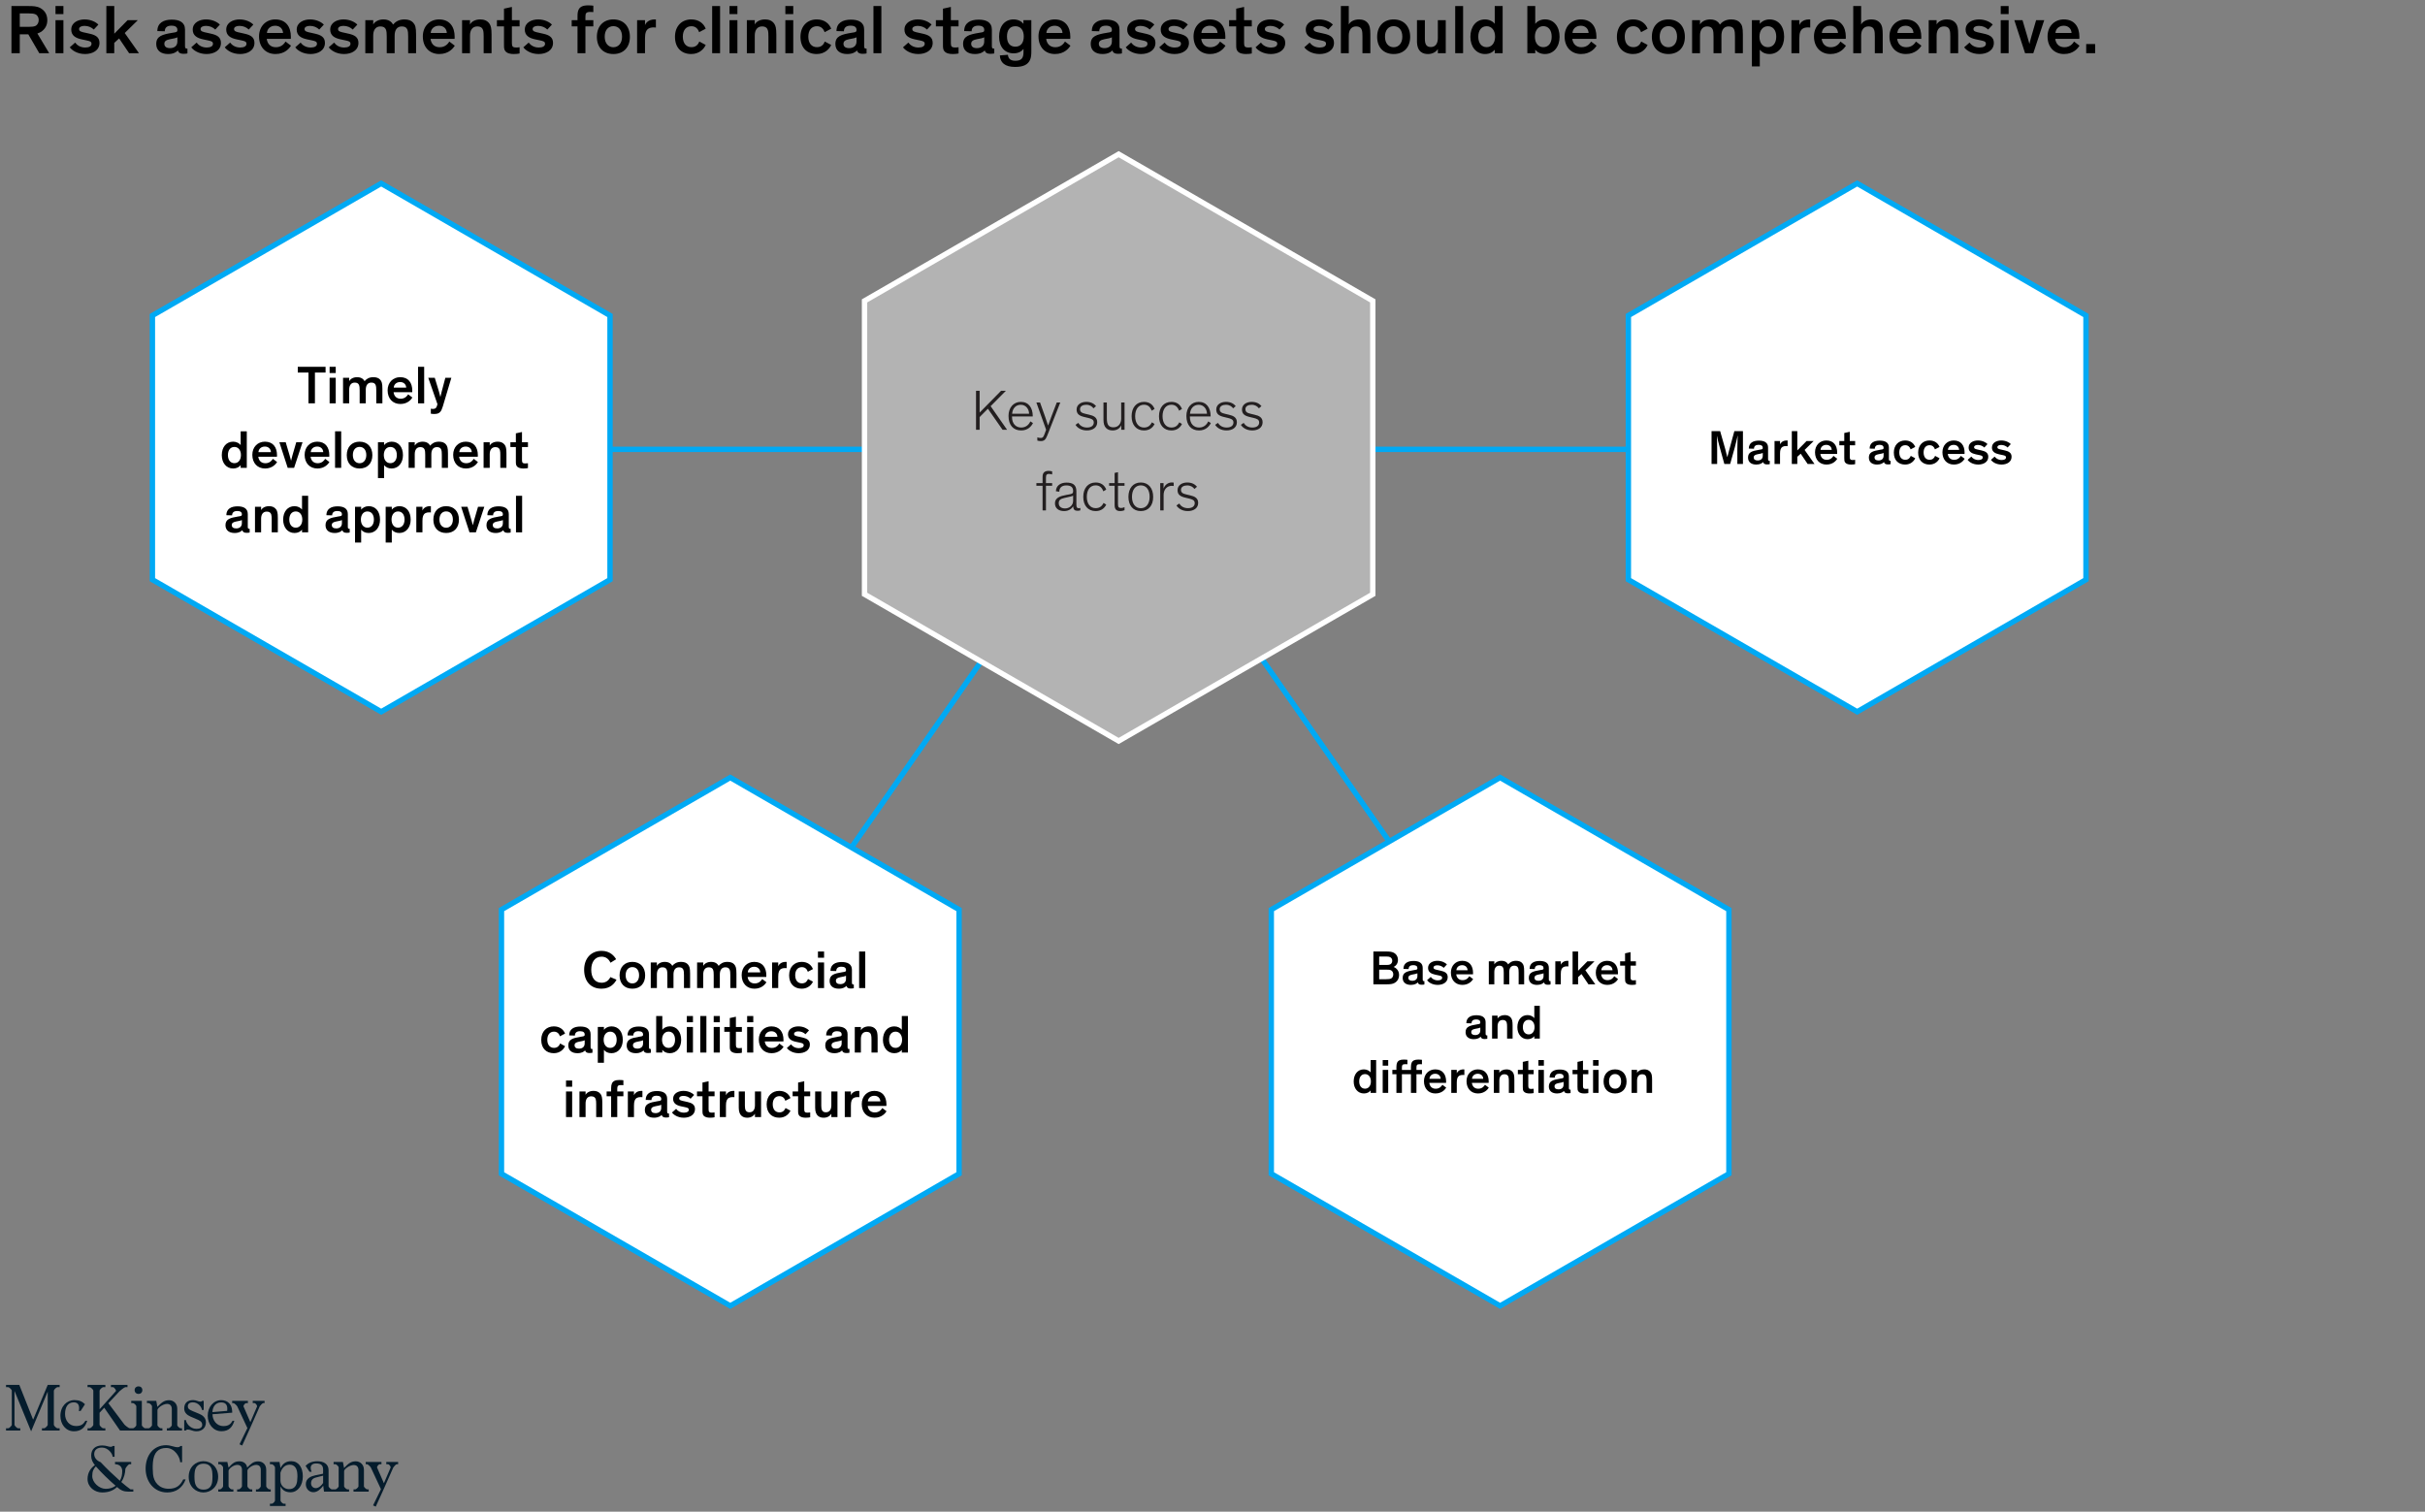 <?xml version="1.0" encoding="utf-8"?>
<!-- Generator: Adobe Illustrator 23.0.6, SVG Export Plug-In . SVG Version: 6.00 Build 0)  -->
<svg version="1.1" xmlns="http://www.w3.org/2000/svg" xmlns:xlink="http://www.w3.org/1999/xlink" x="0px" y="0px"
	 viewBox="0 0 804 501.259" style="enable-background:new 0 0 804 501.259;" xml:space="preserve">
<rect x="0" y="0" width="804" height="501.259" fill="#808080" stroke="none"/>
<style type="text/css">
	.st0{display:none;}
	.st1{display:inline;opacity:0.45;fill:#C6C671;}
	.st2{fill:none;}
	.st3{fill:#231F20;}
	.st4{fill:#051C2C;}
	.st5{fill:none;stroke:#00A9F4;stroke-width:1.782;stroke-miterlimit:10;}
	.st6{fill:#B3B3B3;stroke:#FFFFFF;stroke-width:1.782;stroke-miterlimit:10;}
	.st7{fill:#FFFFFF;stroke:#00A9F4;stroke-width:1.782;stroke-miterlimit:10;}
</style>
<g id="Rules_and_guides" class="st0">
	<rect id="Space_holder:_Glance_to_Unit_of_measure" x="0.016" y="17.7" class="st1" width="803.984" height="35"/>
	<rect id="Space_holder:_Glance_to_Unit_of_measure_1_" x="0.016" y="433.732" class="st1" width="803.984" height="35"/>
</g>
<g id="Exhibit__x23_">
	<g id="Source_long">
	</g>
	<g id="Source_short">
	</g>
	<g id="Attribution">
	</g>
	<g id="Footnote__x26__Source">
		<g id="Footnotes">
		</g>
		<g id="Attribution_and_source">
		</g>
	</g>
	<g id="Attribution_and_source_1_">
	</g>
	<g id="Attribution_and_source_new_1_">
	</g>
	<g>
		<g>
			<g id="Glance_2_lines_3_">
				<g id="Glance_5_">
					<g id="Glance_6_">
						<g id="_Jobs_in_advanced_economies_are_increasingly_for_high-skill_workers._3_">
							<g>
								<path d="M6.558,11.386v6.254h-2.76V2.004h5.726c1.333,0,2.736,0.023,3.932,0.713c1.379,0.805,2.23,2.092,2.23,4.001
									c0,1.725-0.805,2.989-2.07,3.84c-0.368,0.23-0.851,0.414-1.219,0.552l3.909,6.53h-3.288l-3.633-6.254H6.558z M6.558,8.902
									h2.966c1.126,0,1.725-0.092,2.208-0.299c0.689-0.322,1.104-1.104,1.104-1.955c0-0.851-0.414-1.61-1.104-1.909
									c-0.483-0.207-1.081-0.299-2.208-0.299H6.558V8.902z"/>
								<path d="M21.024,4.671h-2.622V2.004h2.622V4.671z M21.024,17.64h-2.622V6.695h2.622V17.64z"/>
								<path d="M31.097,9.799c-0.759-0.736-1.816-1.219-3.081-1.219c-1.035,0-1.794,0.368-1.794,1.058
									c0,0.782,0.759,0.943,2.3,1.265l1.311,0.299c1.656,0.391,3.15,1.012,3.15,3.012c0,2.507-2.276,3.702-4.783,3.702
									c-2.621,0-4.392-1.288-5.059-2.23l1.771-1.563c0.621,0.828,1.679,1.633,3.357,1.633c1.311,0,2.069-0.46,2.069-1.242
									c0-0.759-0.621-0.897-1.679-1.127l-1.632-0.345c-1.909-0.414-3.403-1.219-3.403-3.22c0-2.368,2.322-3.38,4.415-3.38
									c2.185,0,3.863,0.943,4.576,1.725L31.097,9.799z"/>
								<path d="M37.883,2.004v9.175l4.415-4.484h3.38l-4.323,4.254l4.714,6.691h-3.266l-3.311-4.898l-1.61,1.472v3.426h-2.621
									V2.004H37.883z"/>
								<path d="M61.341,15.226c0,0.644,0.115,0.896,0.644,0.896h0.161v1.587c-0.299,0.069-0.644,0.138-1.333,0.138
									c-0.966,0-1.633-0.322-1.817-1.126c-0.46,0.483-1.379,1.195-3.288,1.195c-2.276,0-3.909-1.104-3.909-3.334
									c0-2.622,2.023-3.15,5.312-3.702l0.828-0.138c0.644-0.115,0.874-0.253,0.874-0.736V9.914c0-0.874-0.598-1.403-1.978-1.403
									c-1.448,0-2.185,0.644-2.208,1.863l-2.46-0.069c0-2.713,2.07-3.794,4.783-3.794c2.529,0,4.392,0.851,4.392,3.311V15.226z
									 M58.812,13.731v-1.356c-0.253,0.115-0.529,0.23-0.942,0.322l-1.495,0.299c-1.265,0.253-1.886,0.644-1.886,1.518
									c0,0.919,0.644,1.449,1.886,1.449C57.731,15.962,58.812,15.272,58.812,13.731z"/>
								<path d="M71.37,9.799C70.61,9.063,69.553,8.58,68.288,8.58c-1.035,0-1.793,0.368-1.793,1.058
									c0,0.782,0.759,0.943,2.299,1.265l1.311,0.299c1.656,0.391,3.15,1.012,3.15,3.012c0,2.507-2.276,3.702-4.783,3.702
									c-2.622,0-4.392-1.288-5.059-2.23l1.771-1.563c0.621,0.828,1.679,1.633,3.357,1.633c1.311,0,2.069-0.46,2.069-1.242
									c0-0.759-0.621-0.897-1.678-1.127l-1.633-0.345c-1.909-0.414-3.403-1.219-3.403-3.22c0-2.368,2.323-3.38,4.415-3.38
									c2.185,0,3.863,0.943,4.576,1.725L71.37,9.799z"/>
								<path d="M82.478,9.799c-0.759-0.736-1.816-1.219-3.081-1.219c-1.035,0-1.794,0.368-1.794,1.058
									c0,0.782,0.759,0.943,2.3,1.265l1.311,0.299c1.656,0.391,3.15,1.012,3.15,3.012c0,2.507-2.276,3.702-4.783,3.702
									c-2.621,0-4.392-1.288-5.059-2.23l1.771-1.563c0.621,0.828,1.679,1.633,3.357,1.633c1.311,0,2.069-0.46,2.069-1.242
									c0-0.759-0.621-0.897-1.679-1.127l-1.632-0.345c-1.909-0.414-3.403-1.219-3.403-3.22c0-2.368,2.322-3.38,4.415-3.38
									c2.185,0,3.863,0.943,4.576,1.725L82.478,9.799z"/>
								<path d="M96.484,15.157c-0.483,0.759-1.955,2.759-5.151,2.759c-3.243,0-5.45-2.299-5.45-5.84
									c0-3.38,2.323-5.634,5.381-5.634c3.496,0,5.174,2.415,5.174,5.771c0,0.184-0.023,0.483-0.023,0.667h-7.979
									c0.184,1.495,1.104,2.782,3.035,2.782c1.978,0,2.852-1.333,3.196-1.885L96.484,15.157z M88.505,10.926h5.335
									c-0.069-1.426-1.081-2.392-2.576-2.392C89.585,8.534,88.574,9.615,88.505,10.926z"/>
								<path d="M105.846,9.799c-0.759-0.736-1.817-1.219-3.082-1.219c-1.035,0-1.793,0.368-1.793,1.058
									c0,0.782,0.759,0.943,2.299,1.265l1.311,0.299c1.655,0.391,3.15,1.012,3.15,3.012c0,2.507-2.276,3.702-4.783,3.702
									c-2.622,0-4.392-1.288-5.059-2.23l1.771-1.563c0.621,0.828,1.679,1.633,3.357,1.633c1.311,0,2.07-0.46,2.07-1.242
									c0-0.759-0.621-0.897-1.679-1.127l-1.633-0.345c-1.909-0.414-3.403-1.219-3.403-3.22c0-2.368,2.323-3.38,4.415-3.38
									c2.185,0,3.863,0.943,4.576,1.725L105.846,9.799z"/>
								<path d="M116.954,9.799c-0.759-0.736-1.816-1.219-3.081-1.219c-1.035,0-1.794,0.368-1.794,1.058
									c0,0.782,0.759,0.943,2.3,1.265l1.311,0.299c1.656,0.391,3.15,1.012,3.15,3.012c0,2.507-2.276,3.702-4.783,3.702
									c-2.621,0-4.392-1.288-5.059-2.23l1.771-1.563c0.621,0.828,1.679,1.633,3.357,1.633c1.311,0,2.069-0.46,2.069-1.242
									c0-0.759-0.621-0.897-1.679-1.127l-1.632-0.345c-1.909-0.414-3.403-1.219-3.403-3.22c0-2.368,2.322-3.38,4.415-3.38
									c2.185,0,3.863,0.943,4.576,1.725L116.954,9.799z"/>
								<path d="M130.339,8.144c0.667-0.805,1.771-1.702,3.748-1.702c1.403,0,2.323,0.414,2.897,1.058
									c0.69,0.782,0.966,1.541,0.966,3.955v6.186h-2.622v-5.519c0-1.978-0.138-3.357-2.115-3.357
									c-1.633,0-2.369,1.265-2.369,3.036v5.84h-2.622v-5.519c0-1.978-0.138-3.357-2.115-3.357c-1.61,0-2.369,1.265-2.369,3.036
									v5.84h-2.621V6.695h2.621v1.426c0.529-0.92,1.702-1.679,3.426-1.679c1.127,0,2.07,0.345,2.713,1.058
									C130.063,7.707,130.202,7.914,130.339,8.144z"/>
								<path d="M150.786,15.157c-0.483,0.759-1.955,2.759-5.151,2.759c-3.242,0-5.45-2.299-5.45-5.84
									c0-3.38,2.323-5.634,5.381-5.634c3.495,0,5.174,2.415,5.174,5.771c0,0.184-0.023,0.483-0.023,0.667h-7.979
									c0.184,1.495,1.104,2.782,3.036,2.782c1.978,0,2.851-1.333,3.196-1.885L150.786,15.157z M142.807,10.926h5.334
									c-0.069-1.426-1.081-2.392-2.575-2.392C143.888,8.534,142.876,9.615,142.807,10.926z"/>
								<path d="M162.976,17.64h-2.622v-5.519c0-0.828-0.023-1.541-0.184-2.093c-0.23-0.782-0.805-1.265-1.932-1.265
									c-1.633,0-2.415,1.265-2.415,3.036v5.84h-2.622V6.695h2.622v1.426c0.506-0.966,1.748-1.679,3.403-1.679
									c1.242,0,2.276,0.368,3.012,1.356c0.506,0.713,0.736,1.541,0.736,3.656V17.64z"/>
								<path d="M172.269,17.732c-0.506,0.115-1.173,0.184-1.955,0.184c-1.058,0-2.162-0.207-2.759-0.942
									c-0.437-0.529-0.46-1.15-0.46-2.208V8.741h-2.346V6.695h2.346V2.877l2.622-0.575v4.392h2.552v2.046h-2.552v5.588
									c0,0.621,0.092,0.92,0.299,1.126c0.207,0.23,0.644,0.299,1.104,0.299c0.46,0,0.874-0.046,1.15-0.092V17.732z"/>
								<path d="M181.468,9.799c-0.759-0.736-1.816-1.219-3.081-1.219c-1.035,0-1.794,0.368-1.794,1.058
									c0,0.782,0.759,0.943,2.3,1.265l1.311,0.299c1.656,0.391,3.15,1.012,3.15,3.012c0,2.507-2.276,3.702-4.783,3.702
									c-2.621,0-4.392-1.288-5.059-2.23l1.771-1.563c0.621,0.828,1.679,1.633,3.357,1.633c1.311,0,2.069-0.46,2.069-1.242
									c0-0.759-0.621-0.897-1.679-1.127l-1.632-0.345c-1.909-0.414-3.403-1.219-3.403-3.22c0-2.368,2.322-3.38,4.415-3.38
									c2.185,0,3.863,0.943,4.576,1.725L181.468,9.799z"/>
								<path d="M196.717,8.741h-2.621v8.899h-2.622V8.741h-1.932V6.695h1.932V5.338c0-0.966,0.115-1.541,0.322-2.046
									c0.46-1.058,1.472-1.518,3.196-1.518c0.759,0,1.334,0.069,1.725,0.115v2.116c-0.299-0.023-0.506-0.046-0.943-0.046
									c-0.759,0-1.195,0.092-1.449,0.437c-0.161,0.23-0.229,0.575-0.229,1.15v1.15h2.621V8.741z"/>
								<path d="M203.364,6.442c3.334,0,5.473,2.253,5.473,5.771c0,3.495-2.116,5.703-5.473,5.703c-3.357,0-5.473-2.208-5.473-5.703
									C197.891,8.695,200.03,6.442,203.364,6.442z M203.364,15.663c1.679,0,2.875-1.333,2.875-3.495
									c0-2.208-1.15-3.495-2.875-3.495s-2.875,1.311-2.875,3.495S201.685,15.663,203.364,15.663z"/>
								<path d="M213.852,6.695v1.609c0.207-0.552,1.081-1.862,3.196-1.862c0.138,0,0.184,0,0.414,0.023v2.667
									c-0.253-0.023-0.506-0.046-0.736-0.046c-1.403,0-2.185,0.506-2.576,1.472c-0.207,0.552-0.299,1.196-0.299,2.162v4.921
									h-2.622V6.695H213.852z"/>
								<path d="M231.791,10.673c-0.391-1.173-1.219-1.978-2.553-1.978c-1.748,0-2.851,1.288-2.851,3.472s1.126,3.472,2.851,3.472
									c1.495,0,2.231-0.874,2.622-1.862l2.116,1.126c-0.506,1.173-2,3.012-4.806,3.012c-3.173,0-5.381-2.023-5.381-5.703
									s2.369-5.771,5.381-5.771c2.553,0,4.139,1.356,4.806,3.081L231.791,10.673z"/>
								<path d="M238.737,17.64h-2.621V2.004h2.621V17.64z"/>
								<path d="M244.487,4.671h-2.621V2.004h2.621V4.671z M244.487,17.64h-2.621V6.695h2.621V17.64z"/>
								<path d="M257.389,17.64h-2.621v-5.519c0-0.828-0.023-1.541-0.184-2.093c-0.23-0.782-0.805-1.265-1.932-1.265
									c-1.633,0-2.415,1.265-2.415,3.036v5.84h-2.621V6.695h2.621v1.426c0.506-0.966,1.748-1.679,3.403-1.679
									c1.242,0,2.276,0.368,3.013,1.356c0.506,0.713,0.735,1.541,0.735,3.656V17.64z"/>
								<path d="M263.002,4.671h-2.621V2.004h2.621V4.671z M263.002,17.64h-2.621V6.695h2.621V17.64z"/>
								<path d="M273.397,10.673c-0.392-1.173-1.219-1.978-2.553-1.978c-1.747,0-2.852,1.288-2.852,3.472s1.127,3.472,2.852,3.472
									c1.495,0,2.23-0.874,2.621-1.862l2.116,1.126c-0.506,1.173-2.001,3.012-4.807,3.012c-3.173,0-5.381-2.023-5.381-5.703
									s2.369-5.771,5.381-5.771c2.553,0,4.14,1.356,4.807,3.081L273.397,10.673z"/>
								<path d="M286.507,15.226c0,0.644,0.115,0.896,0.644,0.896h0.161v1.587c-0.299,0.069-0.644,0.138-1.334,0.138
									c-0.966,0-1.632-0.322-1.816-1.126c-0.46,0.483-1.38,1.195-3.288,1.195c-2.276,0-3.909-1.104-3.909-3.334
									c0-2.622,2.023-3.15,5.312-3.702l0.828-0.138c0.644-0.115,0.874-0.253,0.874-0.736V9.914c0-0.874-0.598-1.403-1.978-1.403
									c-1.449,0-2.185,0.644-2.208,1.863l-2.46-0.069c0-2.713,2.069-3.794,4.783-3.794c2.529,0,4.392,0.851,4.392,3.311V15.226z
									 M283.978,13.731v-1.356c-0.253,0.115-0.529,0.23-0.943,0.322l-1.494,0.299c-1.265,0.253-1.886,0.644-1.886,1.518
									c0,0.919,0.644,1.449,1.886,1.449C282.896,15.962,283.978,15.272,283.978,13.731z"/>
								<path d="M292.212,17.64h-2.621V2.004h2.621V17.64z"/>
								<path d="M307.345,9.799c-0.759-0.736-1.816-1.219-3.081-1.219c-1.035,0-1.794,0.368-1.794,1.058
									c0,0.782,0.759,0.943,2.3,1.265l1.311,0.299c1.655,0.391,3.15,1.012,3.15,3.012c0,2.507-2.276,3.702-4.783,3.702
									c-2.621,0-4.392-1.288-5.059-2.23l1.771-1.563c0.621,0.828,1.679,1.633,3.357,1.633c1.311,0,2.069-0.46,2.069-1.242
									c0-0.759-0.621-0.897-1.679-1.127l-1.633-0.345c-1.908-0.414-3.403-1.219-3.403-3.22c0-2.368,2.322-3.38,4.415-3.38
									c2.185,0,3.863,0.943,4.576,1.725L307.345,9.799z"/>
								<path d="M317.81,17.732c-0.506,0.115-1.173,0.184-1.954,0.184c-1.059,0-2.162-0.207-2.76-0.942
									c-0.438-0.529-0.46-1.15-0.46-2.208V8.741h-2.346V6.695h2.346V2.877l2.621-0.575v4.392h2.553v2.046h-2.553v5.588
									c0,0.621,0.092,0.92,0.299,1.126c0.207,0.23,0.645,0.299,1.104,0.299s0.873-0.046,1.149-0.092V17.732z"/>
								<path d="M328.849,15.226c0,0.644,0.115,0.896,0.645,0.896h0.16v1.587c-0.299,0.069-0.644,0.138-1.333,0.138
									c-0.966,0-1.633-0.322-1.817-1.126c-0.46,0.483-1.379,1.195-3.288,1.195c-2.276,0-3.909-1.104-3.909-3.334
									c0-2.622,2.023-3.15,5.313-3.702l0.827-0.138c0.645-0.115,0.874-0.253,0.874-0.736V9.914c0-0.874-0.598-1.403-1.978-1.403
									c-1.448,0-2.185,0.644-2.207,1.863l-2.461-0.069c0-2.713,2.069-3.794,4.783-3.794c2.529,0,4.392,0.851,4.392,3.311V15.226z
									 M326.319,13.731v-1.356c-0.253,0.115-0.528,0.23-0.942,0.322l-1.495,0.299c-1.265,0.253-1.886,0.644-1.886,1.518
									c0,0.919,0.645,1.449,1.886,1.449C325.238,15.962,326.319,15.272,326.319,13.731z"/>
								<path d="M334.163,18.169c0.115,1.012,0.575,1.978,2.46,1.978c1.979,0,2.714-0.805,2.714-2.875v-1.035h-0.022
									c-0.368,0.506-1.312,1.449-3.243,1.449c-2.966,0-4.828-2.162-4.828-5.496c0-3.426,1.793-5.749,4.806-5.749
									c1.518,0,2.667,0.667,3.266,1.449V6.695h2.621V17.02c0,1.173-0.092,1.932-0.345,2.622c-0.69,1.839-2.369,2.552-5.06,2.552
									c-3.357,0-4.943-1.472-5.035-3.817L334.163,18.169z M336.646,8.695c-1.771,0-2.782,1.219-2.782,3.403s1.012,3.38,2.782,3.38
									c1.748,0,2.782-1.265,2.782-3.38C339.429,10.006,338.395,8.695,336.646,8.695z"/>
								<path d="M354.907,15.157c-0.482,0.759-1.954,2.759-5.15,2.759c-3.242,0-5.45-2.299-5.45-5.84
									c0-3.38,2.322-5.634,5.381-5.634c3.495,0,5.174,2.415,5.174,5.771c0,0.184-0.022,0.483-0.022,0.667h-7.979
									c0.184,1.495,1.104,2.782,3.035,2.782c1.978,0,2.852-1.333,3.196-1.885L354.907,15.157z M346.928,10.926h5.335
									c-0.068-1.426-1.08-2.392-2.575-2.392C348.009,8.534,346.997,9.615,346.928,10.926z"/>
								<path d="M371.168,15.226c0,0.644,0.115,0.896,0.644,0.896h0.161v1.587c-0.299,0.069-0.644,0.138-1.334,0.138
									c-0.965,0-1.632-0.322-1.816-1.126c-0.46,0.483-1.379,1.195-3.288,1.195c-2.276,0-3.909-1.104-3.909-3.334
									c0-2.622,2.023-3.15,5.312-3.702l0.828-0.138c0.644-0.115,0.874-0.253,0.874-0.736V9.914c0-0.874-0.598-1.403-1.978-1.403
									c-1.449,0-2.185,0.644-2.208,1.863l-2.46-0.069c0-2.713,2.069-3.794,4.783-3.794c2.529,0,4.392,0.851,4.392,3.311V15.226z
									 M368.639,13.731v-1.356c-0.253,0.115-0.529,0.23-0.943,0.322l-1.494,0.299c-1.265,0.253-1.886,0.644-1.886,1.518
									c0,0.919,0.644,1.449,1.886,1.449C367.558,15.962,368.639,15.272,368.639,13.731z"/>
								<path d="M381.196,9.799c-0.759-0.736-1.816-1.219-3.081-1.219c-1.035,0-1.794,0.368-1.794,1.058
									c0,0.782,0.759,0.943,2.3,1.265l1.311,0.299c1.655,0.391,3.15,1.012,3.15,3.012c0,2.507-2.276,3.702-4.783,3.702
									c-2.621,0-4.392-1.288-5.059-2.23l1.771-1.563c0.621,0.828,1.679,1.633,3.357,1.633c1.311,0,2.069-0.46,2.069-1.242
									c0-0.759-0.621-0.897-1.679-1.127l-1.633-0.345c-1.908-0.414-3.403-1.219-3.403-3.22c0-2.368,2.322-3.38,4.415-3.38
									c2.185,0,3.863,0.943,4.576,1.725L381.196,9.799z"/>
								<path d="M392.305,9.799c-0.759-0.736-1.816-1.219-3.081-1.219c-1.035,0-1.794,0.368-1.794,1.058
									c0,0.782,0.759,0.943,2.3,1.265l1.311,0.299c1.656,0.391,3.15,1.012,3.15,3.012c0,2.507-2.276,3.702-4.783,3.702
									c-2.621,0-4.392-1.288-5.059-2.23l1.771-1.563c0.621,0.828,1.679,1.633,3.357,1.633c1.311,0,2.069-0.46,2.069-1.242
									c0-0.759-0.621-0.897-1.679-1.127l-1.633-0.345c-1.908-0.414-3.402-1.219-3.402-3.22c0-2.368,2.322-3.38,4.415-3.38
									c2.185,0,3.862,0.943,4.575,1.725L392.305,9.799z"/>
								<path d="M406.311,15.157c-0.482,0.759-1.954,2.759-5.15,2.759c-3.242,0-5.45-2.299-5.45-5.84
									c0-3.38,2.323-5.634,5.381-5.634c3.495,0,5.174,2.415,5.174,5.771c0,0.184-0.022,0.483-0.022,0.667h-7.979
									c0.184,1.495,1.104,2.782,3.035,2.782c1.978,0,2.852-1.333,3.196-1.885L406.311,15.157z M398.332,10.926h5.335
									c-0.069-1.426-1.081-2.392-2.576-2.392C399.412,8.534,398.4,9.615,398.332,10.926z"/>
								<path d="M415.028,17.732c-0.506,0.115-1.173,0.184-1.954,0.184c-1.058,0-2.162-0.207-2.76-0.942
									c-0.437-0.529-0.46-1.15-0.46-2.208V8.741h-2.346V6.695h2.346V2.877l2.622-0.575v4.392h2.552v2.046h-2.552v5.588
									c0,0.621,0.092,0.92,0.299,1.126c0.207,0.23,0.644,0.299,1.104,0.299s0.874-0.046,1.149-0.092V17.732z"/>
								<path d="M424.229,9.799c-0.759-0.736-1.816-1.219-3.082-1.219c-1.034,0-1.793,0.368-1.793,1.058
									c0,0.782,0.759,0.943,2.3,1.265l1.311,0.299c1.655,0.391,3.15,1.012,3.15,3.012c0,2.507-2.276,3.702-4.783,3.702
									c-2.621,0-4.393-1.288-5.059-2.23l1.771-1.563c0.62,0.828,1.679,1.633,3.357,1.633c1.311,0,2.069-0.46,2.069-1.242
									c0-0.759-0.621-0.897-1.679-1.127l-1.633-0.345c-1.908-0.414-3.403-1.219-3.403-3.22c0-2.368,2.322-3.38,4.415-3.38
									c2.185,0,3.863,0.943,4.576,1.725L424.229,9.799z"/>
								<path d="M440.396,9.799c-0.759-0.736-1.816-1.219-3.081-1.219c-1.035,0-1.794,0.368-1.794,1.058
									c0,0.782,0.759,0.943,2.3,1.265l1.311,0.299c1.655,0.391,3.15,1.012,3.15,3.012c0,2.507-2.276,3.702-4.783,3.702
									c-2.621,0-4.392-1.288-5.059-2.23l1.771-1.563c0.621,0.828,1.679,1.633,3.357,1.633c1.311,0,2.069-0.46,2.069-1.242
									c0-0.759-0.621-0.897-1.679-1.127l-1.633-0.345c-1.908-0.414-3.402-1.219-3.402-3.22c0-2.368,2.322-3.38,4.414-3.38
									c2.185,0,3.863,0.943,4.576,1.725L440.396,9.799z"/>
								<path d="M454.334,17.64h-2.622v-5.519c0-0.828-0.022-1.541-0.184-2.093c-0.229-0.782-0.805-1.265-1.932-1.265
									c-1.633,0-2.414,1.265-2.414,3.036v5.84h-2.622V2.004h2.622v6.117c0.506-0.966,1.747-1.679,3.403-1.679
									c1.241,0,2.276,0.368,3.012,1.356c0.506,0.713,0.736,1.541,0.736,3.656V17.64z"/>
								<path d="M462.063,6.442c3.334,0,5.473,2.253,5.473,5.771c0,3.495-2.115,5.703-5.473,5.703s-5.473-2.208-5.473-5.703
									C456.59,8.695,458.729,6.442,462.063,6.442z M462.063,15.663c1.679,0,2.875-1.333,2.875-3.495
									c0-2.208-1.15-3.495-2.875-3.495s-2.874,1.311-2.874,3.495S460.384,15.663,462.063,15.663z"/>
								<path d="M469.792,6.695h2.621v6.094c0,1.702,0.368,2.805,1.978,2.805c1.633,0,2.322-1.265,2.322-3.012V6.695h2.621V17.64
									h-2.621v-1.402c-0.528,0.919-1.679,1.678-3.288,1.678c-1.472,0-3.633-0.552-3.633-4.254V6.695z"/>
								<path d="M485.086,17.64h-2.621V2.004h2.621V17.64z"/>
								<path d="M487.502,12.213c0-3.38,1.885-5.771,4.852-5.771c1.426,0,2.621,0.667,3.22,1.449V2.004h2.621V17.64h-2.621v-1.149
									c-0.69,0.851-1.748,1.425-3.22,1.425C489.434,17.916,487.502,15.502,487.502,12.213z M492.905,8.695
									c-1.679,0-2.782,1.288-2.782,3.472c0,2.162,1.104,3.472,2.782,3.472c1.656,0,2.782-1.356,2.782-3.472
									C495.688,10.075,494.562,8.695,492.905,8.695z"/>
								<path d="M509.006,16.491v1.149h-2.622V2.004h2.622v5.887c0.598-0.782,1.793-1.472,3.219-1.472
									c2.967,0,4.852,2.391,4.852,5.794c0,3.289-1.931,5.703-4.852,5.703C510.753,17.916,509.695,17.341,509.006,16.491z
									 M511.673,15.64c1.679,0,2.782-1.311,2.782-3.472c0-2.208-1.104-3.495-2.782-3.495c-1.655,0-2.782,1.379-2.782,3.495
									S510.018,15.64,511.673,15.64z"/>
								<path d="M529.336,15.157c-0.483,0.759-1.955,2.759-5.151,2.759c-3.242,0-5.449-2.299-5.449-5.84
									c0-3.38,2.322-5.634,5.381-5.634c3.495,0,5.174,2.415,5.174,5.771c0,0.184-0.023,0.483-0.023,0.667h-7.979
									c0.185,1.495,1.104,2.782,3.035,2.782c1.979,0,2.852-1.333,3.197-1.885L529.336,15.157z M521.356,10.926h5.335
									c-0.069-1.426-1.081-2.392-2.575-2.392C522.438,8.534,521.426,9.615,521.356,10.926z"/>
								<path d="M544.078,10.673c-0.391-1.173-1.219-1.978-2.552-1.978c-1.748,0-2.852,1.288-2.852,3.472s1.127,3.472,2.852,3.472
									c1.494,0,2.23-0.874,2.621-1.862l2.115,1.126c-0.506,1.173-2,3.012-4.806,3.012c-3.173,0-5.381-2.023-5.381-5.703
									s2.369-5.771,5.381-5.771c2.553,0,4.14,1.356,4.806,3.081L544.078,10.673z"/>
								<path d="M553.141,6.442c3.335,0,5.474,2.253,5.474,5.771c0,3.495-2.116,5.703-5.474,5.703c-3.356,0-5.473-2.208-5.473-5.703
									C547.668,8.695,549.807,6.442,553.141,6.442z M553.141,15.663c1.679,0,2.875-1.333,2.875-3.495
									c0-2.208-1.15-3.495-2.875-3.495s-2.874,1.311-2.874,3.495S551.463,15.663,553.141,15.663z"/>
								<path d="M570.229,8.144c0.667-0.805,1.771-1.702,3.748-1.702c1.403,0,2.323,0.414,2.897,1.058
									c0.69,0.782,0.966,1.541,0.966,3.955v6.186h-2.621v-5.519c0-1.978-0.138-3.357-2.115-3.357
									c-1.633,0-2.369,1.265-2.369,3.036v5.84h-2.621v-5.519c0-1.978-0.138-3.357-2.115-3.357c-1.61,0-2.369,1.265-2.369,3.036
									v5.84h-2.621V6.695h2.621v1.426c0.529-0.92,1.702-1.679,3.427-1.679c1.127,0,2.069,0.345,2.713,1.058
									C569.953,7.707,570.091,7.914,570.229,8.144z"/>
								<path d="M583.455,16.491v5.519h-2.621V6.695h2.621v1.219c0.598-0.782,1.794-1.472,3.22-1.472
									c2.966,0,4.852,2.253,4.852,5.771c0,3.289-1.932,5.703-4.852,5.703C585.203,17.916,584.146,17.341,583.455,16.491z
									 M586.123,15.64c1.679,0,2.782-1.311,2.782-3.472c0-2.185-1.104-3.472-2.782-3.472c-1.656,0-2.783,1.38-2.783,3.472
									C583.34,14.283,584.467,15.64,586.123,15.64z"/>
								<path d="M596.565,6.695v1.609c0.207-0.552,1.08-1.862,3.196-1.862c0.138,0,0.184,0,0.414,0.023v2.667
									c-0.254-0.023-0.506-0.046-0.736-0.046c-1.402,0-2.185,0.506-2.575,1.472c-0.207,0.552-0.299,1.196-0.299,2.162v4.921
									h-2.622V6.695H596.565z"/>
								<path d="M612.02,15.157c-0.483,0.759-1.955,2.759-5.151,2.759c-3.242,0-5.449-2.299-5.449-5.84
									c0-3.38,2.322-5.634,5.381-5.634c3.495,0,5.174,2.415,5.174,5.771c0,0.184-0.023,0.483-0.023,0.667h-7.979
									c0.185,1.495,1.104,2.782,3.035,2.782c1.979,0,2.852-1.333,3.197-1.885L612.02,15.157z M604.04,10.926h5.335
									c-0.069-1.426-1.081-2.392-2.575-2.392C605.121,8.534,604.109,9.615,604.04,10.926z"/>
								<path d="M624.209,17.64h-2.621v-5.519c0-0.828-0.023-1.541-0.185-2.093c-0.229-0.782-0.805-1.265-1.932-1.265
									c-1.632,0-2.414,1.265-2.414,3.036v5.84h-2.621V2.004h2.621v6.117c0.506-0.966,1.747-1.679,3.403-1.679
									c1.241,0,2.276,0.368,3.012,1.356c0.506,0.713,0.736,1.541,0.736,3.656V17.64z"/>
								<path d="M637.043,15.157c-0.483,0.759-1.955,2.759-5.151,2.759c-3.242,0-5.449-2.299-5.449-5.84
									c0-3.38,2.322-5.634,5.381-5.634c3.495,0,5.174,2.415,5.174,5.771c0,0.184-0.023,0.483-0.023,0.667h-7.979
									c0.185,1.495,1.104,2.782,3.036,2.782c1.978,0,2.851-1.333,3.196-1.885L637.043,15.157z M629.063,10.926h5.335
									c-0.069-1.426-1.081-2.392-2.575-2.392C630.145,8.534,629.133,9.615,629.063,10.926z"/>
								<path d="M649.232,17.64h-2.621v-5.519c0-0.828-0.023-1.541-0.185-2.093c-0.229-0.782-0.805-1.265-1.932-1.265
									c-1.632,0-2.414,1.265-2.414,3.036v5.84h-2.621V6.695h2.621v1.426c0.506-0.966,1.748-1.679,3.403-1.679
									c1.242,0,2.276,0.368,3.013,1.356c0.506,0.713,0.735,1.541,0.735,3.656V17.64z"/>
								<path d="M659.169,9.799c-0.759-0.736-1.816-1.219-3.081-1.219c-1.035,0-1.794,0.368-1.794,1.058
									c0,0.782,0.759,0.943,2.3,1.265l1.311,0.299c1.655,0.391,3.15,1.012,3.15,3.012c0,2.507-2.276,3.702-4.783,3.702
									c-2.621,0-4.392-1.288-5.059-2.23l1.771-1.563c0.621,0.828,1.679,1.633,3.357,1.633c1.311,0,2.069-0.46,2.069-1.242
									c0-0.759-0.621-0.897-1.679-1.127l-1.633-0.345c-1.908-0.414-3.403-1.219-3.403-3.22c0-2.368,2.322-3.38,4.415-3.38
									c2.185,0,3.863,0.943,4.576,1.725L659.169,9.799z"/>
								<path d="M665.955,4.671h-2.622V2.004h2.622V4.671z M665.955,17.64h-2.622V6.695h2.622V17.64z"/>
								<path d="M677.752,6.695l-3.609,10.945h-2.737l-3.563-10.945h2.713l1.679,5.68c0.345,1.126,0.598,2.185,0.598,2.185h0.023
									c0,0,0.229-1.058,0.575-2.253l1.632-5.611H677.752z"/>
								<path d="M689.459,15.157c-0.483,0.759-1.955,2.759-5.151,2.759c-3.242,0-5.449-2.299-5.449-5.84
									c0-3.38,2.322-5.634,5.381-5.634c3.495,0,5.174,2.415,5.174,5.771c0,0.184-0.023,0.483-0.023,0.667h-7.979
									c0.185,1.495,1.104,2.782,3.036,2.782c1.978,0,2.851-1.333,3.196-1.885L689.459,15.157z M681.479,10.926h5.335
									c-0.069-1.426-1.081-2.392-2.575-2.392C682.561,8.534,681.549,9.615,681.479,10.926z"/>
								<path d="M694.635,14.605v3.035h-2.966v-3.035H694.635z"/>
							</g>
						</g>
					</g>
				</g>
			</g>
		</g>
	</g>
	<g id="Attribution_and_source_new">
	</g>
	<g id="X-axis">
	</g>
	<g>
		<path class="st4" d="M3.912,461.123c0-0.312-0.873-1.143-1.164-1.143H2v-0.748h4.406l4.531,11.411h0.104l4.78-11.411h3.949v0.748
			h-0.748c-0.291,0-1.164,0.832-1.164,1.143v11.348c0,0.312,0.873,1.143,1.164,1.143h0.748v0.748h-5.861v-0.748h0.748
			c0.291,0,1.164-0.831,1.164-1.143v-11.016l-5.508,13.177l-5.508-13.406v11.244c0,0.312,0.873,1.143,1.164,1.143h0.748v0.748H2
			v-0.748h0.748c0.291,0,1.164-0.831,1.164-1.143V461.123z"/>
		<path class="st4" d="M26.139,467.899c0.27-1.517,0.021-2.889-1.663-2.889c-1.954,0-2.91,1.559-2.91,3.866
			c0,2.182,1.392,3.991,3.637,3.991c1.704,0,2.432-0.603,3.118-1.746h0.603c-0.644,2.141-1.954,3.492-4.406,3.492
			c-2.723,0-4.49-2.328-4.49-5.113c0-3.159,2.099-5.238,4.677-5.238c1.538,0,2.577,0.478,3.471,1.372l-1.434,2.224L26.139,467.899z"
			/>
		<g>
			<path class="st4" d="M45.925,462.225c0.727,0,1.268-0.499,1.268-1.268c0-0.769-0.541-1.247-1.268-1.247s-1.289,0.478-1.289,1.247
				C44.636,461.726,45.197,462.225,45.925,462.225z"/>
			<path class="st4" d="M59.85,473.614c-0.291,0-1.081-0.707-1.081-1.039v-5.466c0-1.683-1.205-2.806-2.723-2.806
				c-1.767,0-2.681,1.019-3.866,2.224l-0.374-2.016H48.71v0.748h0.603c0.291,0,1.081,0.728,1.081,1.039v6.277
				c0,0.333-0.79,1.039-1.081,1.039H48.71h-0.603c-0.27,0-1.081-0.707-1.081-1.039v-8.064h-3.513v0.748h0.603
				c0.291,0,1.081,0.728,1.081,1.039v6.277c0,0.333-0.79,1.039-1.081,1.039h-0.603h-0.499c-0.312,0-1.538-0.935-1.788-1.268
				l-5.3-7.046l3.679-3.949c0.208-0.229,1.642-1.372,1.933-1.372h0.727v-0.748H36.78v0.748h0.727c0.291,0,1.143,1.039,0.914,1.31
				l-5.404,6.027v-6.194c0-0.312,0.873-1.143,1.164-1.143h0.748v-0.748h-5.903v0.748h0.748c0.291,0,1.164,0.832,1.164,1.143v11.348
				c0,0.312-0.873,1.143-1.164,1.143h-0.748v0.748h5.903v-0.748h-0.748c-0.291,0-1.164-0.831-1.164-1.143v-4.011l1.538-1.663
				l5.238,7.565h3.72h5.196h5.134v-0.748h-0.561c-0.291,0-1.081-0.707-1.081-1.039v-5.009c0-0.665,1.808-2.037,3.201-2.037
				c1.06,0,1.559,0.727,1.559,1.683v5.362c0,0.333-0.79,1.039-1.081,1.039h-0.561v0.748h5.03v-0.748H59.85z"/>
		</g>
		<path class="st4" d="M61.676,470.912c0,0.915,1.33,2.889,3.45,2.889c1.226,0,1.912-0.436,1.912-1.351
			c0-1.102-0.977-1.476-1.85-1.85c-0.686-0.291-1.247-0.52-2.037-0.873c-1.185-0.54-2.078-1.33-2.078-2.681
			c0-1.767,1.06-2.785,2.951-2.785c1.081,0,1.684,0.52,2.432,0.52c0.291,0,0.457-0.062,0.54-0.27h0.54v3.035h-0.603
			c0-0.811-1.143-2.536-2.972-2.536c-1.143,0-1.683,0.499-1.683,1.31c0,0.852,0.582,1.164,1.6,1.6
			c0.748,0.312,1.31,0.561,2.12,0.873c1.06,0.415,2.266,1.268,2.266,2.847c0,1.87-1.289,2.972-3.138,2.972
			c-1.247,0-1.975-0.582-2.827-0.582c-0.395,0-0.499,0.104-0.748,0.333h-0.478v-3.45H61.676z"/>
		<path class="st4" d="M68.87,469.437c0-2.91,1.975-5.175,4.51-5.154c2.224,0.021,3.471,1.538,3.575,3.45l0.042,0.707l-6.547,0.52
			c0,1.975,1.372,3.928,3.596,3.928c1.684,0,2.453-0.644,3.055-1.767h0.603c-0.644,2.141-1.87,3.471-4.282,3.471
			C70.678,474.591,68.87,472.201,68.87,469.437z M75.313,467.837c0.166-1.393-0.063-2.806-1.975-2.806
			c-2.037,0-2.847,1.683-2.91,3.221L75.313,467.837z"/>
		<path class="st4" d="M78.678,466.382c-0.145-0.333-1.018-1.122-1.268-1.122h-0.436v-0.748h5.217v0.748h-0.603
			c-0.27,0-0.873,0.686-0.873,1.06l2.286,5.258l2.245-5.238c0.021-0.395-0.582-1.081-0.852-1.081h-0.603v-0.748h3.928v0.748h-0.457
			c-0.229,0-0.935,0.748-1.143,1.081l-3.346,7.545l-2.473,5.446l-0.894-0.416l2.619-5.362L78.678,466.382z"/>
		<path class="st4" d="M31.23,482.176c0,1.205,0.831,2.182,2.141,2.681c1.954,2.099,4.302,4.323,6.36,6.152
			c0.582-0.956,0.79-1.975,0.79-3.222c0-1.392-0.914-2.224-2.39-2.266v-0.748h5.362v0.748H42.91c-0.291,0-1.33,1.185-1.351,1.642
			c-0.042,1.289-0.395,2.889-1.351,4.261c1.102,0.956,2.203,1.85,3.076,2.452h0.915v0.748h-1.642c-1.476,0-2.515-0.395-3.762-1.538
			c-1.205,1.164-2.744,1.808-4.968,1.808c-2.452,0-4.801-1.808-4.801-4.469c0-2.099,1.06-3.637,2.432-4.593
			c-0.727-0.935-1.226-1.829-1.226-3.159c0-2.161,1.413-3.367,3.637-3.367c1.393,0,2.12,0.457,2.764,0.457
			c0.333,0,0.541-0.021,0.707-0.27h0.644v3.575H37.34c0-1.019-1.496-3.055-3.513-3.055C32.206,480.014,31.23,480.804,31.23,482.176z
			 M30.585,489.45c0,2.162,2.307,4.24,4.469,4.24c1.351,0,2.432-0.374,3.284-1.018c-2.203-1.891-4.656-4.261-6.547-6.422
			C31.001,487.06,30.585,487.891,30.585,489.45z"/>
		<path class="st4" d="M59.732,484.857c0-1.559-1.746-4.718-4.593-4.718c-2.619,0-4.178,1.455-4.448,4.863
			c-0.104,1.33-0.062,2.515,0.042,3.845c0.249,2.64,2.078,4.822,5.154,4.822c2.619,0,3.887-1.102,4.864-3.097h0.79
			c-0.977,2.702-3.097,4.323-6.11,4.323c-4.344,0-7.15-3.575-7.15-7.898c0-4.323,2.536-7.773,6.776-7.773
			c1.621,0,2.64,0.665,3.824,0.665c0.478,0,0.707-0.125,0.935-0.395h0.561v5.362H59.732z"/>
		<path class="st4" d="M62.56,489.699c0-3.18,2.286-5.175,4.884-5.175s4.884,1.995,4.884,5.175s-2.286,5.196-4.884,5.196
			S62.56,492.879,62.56,489.699z M70.354,491.341c0.125-0.998,0.125-2.349,0-3.346c-0.187-1.58-1.06-2.639-2.889-2.639
			c-1.767,0-2.66,1.06-2.889,2.619c-0.146,0.956-0.146,2.369,0,3.346c0.228,1.517,1.081,2.64,2.889,2.64
			C69.315,493.96,70.167,492.879,70.354,491.341z"/>
		<path class="st4" d="M88.267,492.838c0,0.333,0.748,1.039,1.039,1.039h0.457v0.748h-4.905v-0.748h0.561
			c0.291,0,1.039-0.707,1.039-1.039v-5.466c0-0.956-0.478-1.621-1.538-1.621c-1.289,0-2.889,1.247-2.889,1.912v5.175
			c0,0.333,0.748,1.039,1.039,1.039h0.561v0.748h-5.009v-0.748h0.561c0.291,0,1.039-0.707,1.039-1.039v-5.466
			c0-0.956-0.499-1.621-1.559-1.621c-1.289,0-2.889,1.31-2.889,1.975v5.113c0,0.333,0.748,1.039,1.039,1.039h0.561v0.748h-5.009
			v-0.748h0.561c0.291,0,1.039-0.707,1.039-1.039v-6.277c0-0.312-0.748-1.039-1.039-1.039h-0.561v-0.748h3.014l0.395,1.891
			c1.122-1.184,1.85-2.099,3.575-2.099c1.31,0,2.411,0.707,2.598,2.078c1.205-1.185,1.975-2.058,3.637-2.058
			c1.476,0,2.681,0.998,2.681,2.785V492.838z"/>
		<path class="st4" d="M92.669,484.774l0.333,2.016c0.852-1.58,1.933-2.266,3.554-2.266c2.39,0,3.845,2.016,3.845,5.03
			c0,3.014-1.663,5.279-4.053,5.279c-1.725,0-2.64-0.665-3.346-1.933v4.697c0,0.333,0.769,1.039,1.039,1.039h0.644v0.748h-5.196
			v-0.748h0.644c0.291,0,1.039-0.706,1.039-1.039v-11.037c0-0.312-0.748-1.039-1.039-1.039h-0.644v-0.748H92.669z M92.981,488.369
			v2.577c0,1.538,1.185,2.847,2.847,2.847c1.683,0,2.473-1.06,2.681-2.619c0.125-0.935,0.145-2.016,0.021-2.93
			c-0.208-1.559-1.06-2.557-2.474-2.557C94.394,485.688,93.459,486.831,92.981,488.369z"/>
		<path class="st4" d="M121.739,493.877c-0.291,0-1.081-0.707-1.081-1.039v-5.466c0-1.683-1.205-2.806-2.723-2.806
			c-1.767,0-2.681,1.019-3.866,2.224l-0.374-2.016h-3.097v0.748h0.603c0.291,0,1.081,0.728,1.081,1.039v6.277
			c0,0.333-0.79,1.039-1.081,1.039h-0.603h-0.582c-0.27,0-1.081-0.707-1.081-1.039v-5.362c0-1.933-1.559-2.931-3.679-2.931
			c-1.995,0-3.139,0.686-3.949,1.517l1.31,1.974h0.707c-0.727-1.683-0.187-2.764,1.496-2.764c1.767,0,2.328,0.79,2.307,2.182
			l-0.021,1.226l-2.536,0.52c-1.392,0.291-3.18,0.977-3.18,2.931c0,1.6,1.143,2.681,2.494,2.681c1.455,0,2.494-1.143,3.284-2.162
			l0.249,1.975h3.18h5.134v-0.748h-0.561c-0.291,0-1.081-0.707-1.081-1.039v-5.009c0-0.665,1.808-2.037,3.201-2.037
			c1.06,0,1.559,0.727,1.559,1.684v5.362c0,0.333-0.79,1.039-1.081,1.039h-0.561v0.748h5.03v-0.748H121.739z M107.127,491.736
			c-0.416,0.727-1.455,1.725-2.411,1.725c-0.977,0-1.58-0.728-1.58-1.58c0-0.977,0.416-1.642,1.642-1.954l2.349-0.603V491.736z"/>
		<path class="st4" d="M122.959,486.644c-0.145-0.333-1.018-1.122-1.268-1.122h-0.436v-0.748h5.217v0.748h-0.603
			c-0.27,0-0.873,0.686-0.873,1.06l2.286,5.258l2.245-5.238c0.021-0.395-0.582-1.081-0.852-1.081h-0.603v-0.748H132v0.748h-0.457
			c-0.229,0-0.935,0.748-1.143,1.081l-3.346,7.545l-2.473,5.446l-0.894-0.416l2.619-5.362L122.959,486.644z"/>
	</g>
	<line class="st5" x1="370.119" y1="155.028" x2="247.666" y2="330.678"/>
	<line class="st5" x1="374.134" y1="155.028" x2="496.587" y2="330.678"/>
	<polyline class="st5" points="124.209,149.005 369.115,149.005 622.052,149.005 	"/>
	<polygon id="XMLID_5915_" class="st6" points="286.633,99.773 370.888,51.128 455.144,99.773 455.144,197.063 370.888,245.708 
		286.633,197.063 	"/>
	<polygon id="XMLID_5623_" class="st7" points="50.528,104.62 126.388,60.823 202.247,104.62 202.247,192.215 126.388,236.013 
		50.528,192.215 	"/>
	<polygon id="XMLID_5656_" class="st7" points="539.881,104.62 615.74,60.823 691.6,104.62 691.6,192.215 615.74,236.013 
		539.881,192.215 	"/>
	<polygon id="XMLID_5652_" class="st7" points="166.26,301.623 242.12,257.825 317.98,301.623 317.98,389.218 242.12,433.015 
		166.26,389.218 	"/>
	<polygon id="XMLID_5654_" class="st7" points="421.492,301.623 497.351,257.825 573.211,301.623 573.211,389.218 497.351,433.015 
		421.492,389.218 	"/>
	<g>
		<rect x="319.75" y="129.588" class="st2" width="101.742" height="65.242"/>
		<path class="st3" d="M333.892,142.508h-1.5l-4.863-6.972l-2.736,2.755v4.217h-1.196V129.59h1.196v7.219l7.105-7.219h1.596
			l-5.054,5.091L333.892,142.508z"/>
		<path class="st3" d="M342.48,140.286c-0.513,1.026-1.634,2.451-3.933,2.451c-2.546,0-4.18-1.729-4.18-4.806
			c0-2.755,1.653-4.673,4.085-4.673c2.621,0,3.951,2.014,3.951,4.692v0.152h-6.877v0.133c0,2.375,1.368,3.534,3.059,3.534
			c1.729,0,2.622-1.159,3.039-2.033L342.48,140.286z M335.565,137.189h5.623c0-1.444-0.987-2.963-2.735-2.963
			C336.8,134.226,335.718,135.384,335.565,137.189z"/>
		<path class="st3" d="M346.472,138.082c0.418,1.159,0.741,2.223,1.007,3.001h0.02c0.342-0.988,0.684-1.9,1.121-3.059l1.747-4.559
			h1.159l-4.009,10.201c-0.266,0.684-0.513,1.292-0.76,1.71c-0.361,0.589-0.816,0.893-1.652,0.893c-0.456,0-0.874-0.076-1.178-0.171
			v-1.083c0.342,0.152,0.722,0.209,1.14,0.209c0.36,0,0.627-0.114,0.816-0.399c0.133-0.19,0.267-0.456,0.494-1.064l0.456-1.254
			l-3.229-9.042h1.216L346.472,138.082z"/>
		<path class="st3" d="M362.544,135.403c-0.456-0.627-1.216-1.178-2.412-1.178c-1.103,0-2.052,0.475-2.052,1.444
			c0,0.95,0.607,1.292,1.805,1.558l1.196,0.285c1.521,0.342,2.698,0.893,2.698,2.507c0,1.767-1.501,2.717-3.438,2.717
			c-1.881,0-3.191-0.912-3.762-1.862l0.912-0.646c0.569,0.912,1.538,1.539,2.888,1.539c1.52,0,2.26-0.703,2.26-1.672
			c0-1.007-0.816-1.254-1.899-1.52l-1.272-0.304c-1.596-0.38-2.526-0.969-2.526-2.47c0-1.634,1.481-2.545,3.21-2.545
			c1.577,0,2.603,0.627,3.249,1.406L362.544,135.403z"/>
		<path class="st3" d="M365.852,133.466h1.12v5.167c0,1.14,0.134,1.957,0.57,2.47c0.342,0.38,0.854,0.589,1.614,0.589
			c1.862,0,2.565-1.52,2.565-2.85v-5.376h1.12v9.042h-1.102v-1.482h-0.019c-0.343,0.874-1.292,1.71-2.831,1.71
			c-0.931,0-1.71-0.285-2.241-0.874c-0.514-0.57-0.798-1.349-0.798-2.735V133.466z"/>
		<path class="st3" d="M381.829,136.182c-0.456-1.273-1.272-1.976-2.546-1.976c-1.785,0-2.926,1.444-2.926,3.799
			c0,2.356,1.179,3.762,2.926,3.762c1.254,0,2.052-0.57,2.622-1.729l0.893,0.551c-0.646,1.33-1.823,2.147-3.515,2.147
			c-2.526,0-4.104-1.824-4.104-4.711c0-2.907,1.615-4.768,4.104-4.768c1.767,0,2.945,0.874,3.515,2.355L381.829,136.182z"/>
		<path class="st3" d="M390.911,136.182c-0.456-1.273-1.272-1.976-2.546-1.976c-1.785,0-2.926,1.444-2.926,3.799
			c0,2.356,1.179,3.762,2.926,3.762c1.254,0,2.052-0.57,2.622-1.729l0.893,0.551c-0.646,1.33-1.823,2.147-3.515,2.147
			c-2.526,0-4.104-1.824-4.104-4.711c0-2.907,1.615-4.768,4.104-4.768c1.767,0,2.945,0.874,3.515,2.355L390.911,136.182z"/>
		<path class="st3" d="M401.456,140.286c-0.513,1.026-1.634,2.451-3.933,2.451c-2.546,0-4.18-1.729-4.18-4.806
			c0-2.755,1.653-4.673,4.085-4.673c2.621,0,3.951,2.014,3.951,4.692v0.152h-6.877v0.133c0,2.375,1.368,3.534,3.059,3.534
			c1.729,0,2.622-1.159,3.039-2.033L401.456,140.286z M394.541,137.189h5.623c0-1.444-0.988-2.963-2.735-2.963
			C395.775,134.226,394.693,135.384,394.541,137.189z"/>
		<path class="st3" d="M408.847,135.403c-0.456-0.627-1.216-1.178-2.412-1.178c-1.103,0-2.052,0.475-2.052,1.444
			c0,0.95,0.607,1.292,1.805,1.558l1.196,0.285c1.521,0.342,2.698,0.893,2.698,2.507c0,1.767-1.501,2.717-3.438,2.717
			c-1.881,0-3.191-0.912-3.762-1.862l0.912-0.646c0.569,0.912,1.538,1.539,2.888,1.539c1.52,0,2.26-0.703,2.26-1.672
			c0-1.007-0.816-1.254-1.899-1.52l-1.272-0.304c-1.596-0.38-2.526-0.969-2.526-2.47c0-1.634,1.481-2.545,3.21-2.545
			c1.577,0,2.603,0.627,3.249,1.406L408.847,135.403z"/>
		<path class="st3" d="M417.378,135.403c-0.456-0.627-1.216-1.178-2.412-1.178c-1.103,0-2.052,0.475-2.052,1.444
			c0,0.95,0.607,1.292,1.805,1.558l1.196,0.285c1.521,0.342,2.698,0.893,2.698,2.507c0,1.767-1.501,2.717-3.438,2.717
			c-1.881,0-3.191-0.912-3.762-1.862l0.912-0.646c0.569,0.912,1.538,1.539,2.888,1.539c1.52,0,2.26-0.703,2.26-1.672
			c0-1.007-0.816-1.254-1.899-1.52l-1.272-0.304c-1.596-0.38-2.526-0.969-2.526-2.47c0-1.634,1.481-2.545,3.21-2.545
			c1.577,0,2.603,0.627,3.249,1.406L417.378,135.403z"/>
		<path class="st3" d="M348.836,161.076h-2.052v8.169h-1.12v-8.169h-2.052v-0.874h2.052v-2.014c0-0.76,0.151-1.178,0.418-1.482
			c0.36-0.418,0.931-0.57,1.596-0.57c0.513,0,0.893,0.095,1.158,0.171v1.026c-0.304-0.095-0.702-0.19-1.083-0.19
			c-0.322,0-0.531,0.076-0.684,0.209c-0.209,0.19-0.285,0.475-0.285,0.988v1.862h2.052V161.076z"/>
		<path class="st3" d="M356.873,162.88v4.521c0,0.855,0.247,1.121,0.779,1.121c0.209,0,0.418-0.057,0.531-0.095v0.798
			c-0.171,0.057-0.455,0.152-0.893,0.152c-0.912,0-1.425-0.304-1.481-1.462h-0.02c-0.418,0.703-1.387,1.558-2.982,1.558
			c-1.767,0-3.039-0.874-3.039-2.583c0-1.824,1.672-2.394,3.761-2.774l0.95-0.171c1.026-0.19,1.311-0.342,1.311-1.064v-0.076
			c0-1.159-0.627-1.843-2.261-1.843c-1.596,0-2.317,0.855-2.317,2.09l-1.121-0.152c0.02-1.805,1.444-2.869,3.496-2.869
			C355.392,160.031,356.873,160.563,356.873,162.88z M355.79,166.053v-1.71c-0.151,0.114-0.38,0.209-0.74,0.285l-2.147,0.494
			c-1.234,0.285-1.88,0.646-1.88,1.729c0,1.178,0.911,1.748,2.089,1.748C354.518,168.599,355.79,167.611,355.79,166.053z"/>
		<path class="st3" d="M365.803,162.918c-0.456-1.273-1.272-1.976-2.546-1.976c-1.785,0-2.926,1.444-2.926,3.799
			c0,2.356,1.179,3.762,2.926,3.762c1.254,0,2.052-0.57,2.622-1.729l0.893,0.551c-0.646,1.33-1.823,2.147-3.515,2.147
			c-2.526,0-4.104-1.824-4.104-4.711c0-2.907,1.615-4.768,4.104-4.768c1.767,0,2.944,0.874,3.515,2.355L365.803,162.918z"/>
		<path class="st3" d="M367.723,160.202h1.824v-3.382l1.12-0.247v3.628h2.166v0.874h-2.166v6.098c0,1.007,0.267,1.273,1.026,1.273
			c0.456,0,0.874-0.152,1.14-0.285v1.026c-0.304,0.133-0.854,0.285-1.405,0.285c-1.159,0-1.881-0.437-1.881-2.014v-6.383h-1.824
			V160.202z"/>
		<path class="st3" d="M378.229,159.993c2.546,0,4.104,1.899,4.104,4.768c0,2.85-1.539,4.711-4.104,4.711s-4.104-1.862-4.104-4.711
			C374.125,161.893,375.684,159.993,378.229,159.993z M378.229,168.523c1.748,0,2.926-1.444,2.926-3.781
			c0-2.375-1.14-3.799-2.926-3.799c-1.785,0-2.926,1.444-2.926,3.799C375.303,167.098,376.481,168.523,378.229,168.523z"/>
		<path class="st3" d="M389.135,161.152c-0.209-0.038-0.418-0.057-0.627-0.057c-1.577,0-2.717,1.216-2.717,3.04v5.11h-1.121v-9.042
			h1.103v1.786h0.019c0.323-1.064,1.368-2.014,2.735-2.014c0.209,0,0.399,0.019,0.608,0.057V161.152z"/>
		<path class="st3" d="M396.013,162.14c-0.456-0.627-1.216-1.178-2.412-1.178c-1.103,0-2.052,0.475-2.052,1.444
			c0,0.95,0.607,1.292,1.805,1.558l1.196,0.285c1.521,0.342,2.698,0.893,2.698,2.507c0,1.767-1.501,2.717-3.438,2.717
			c-1.881,0-3.191-0.912-3.762-1.862l0.912-0.646c0.569,0.912,1.538,1.539,2.888,1.539c1.52,0,2.26-0.703,2.26-1.672
			c0-1.007-0.816-1.254-1.899-1.52l-1.272-0.304c-1.596-0.38-2.526-0.969-2.526-2.47c0-1.634,1.481-2.545,3.21-2.545
			c1.577,0,2.603,0.627,3.249,1.406L396.013,162.14z"/>
	</g>
	<g>
		<rect x="61.889" y="121.627" class="st2" width="124.673" height="65.242"/>
		<path d="M98.728,121.628h9.214v1.907h-3.528v10.212h-2.139v-10.212h-3.547V121.628z"/>
		<path d="M111.312,123.695h-2.032v-2.067h2.032V123.695z M111.312,133.747h-2.032v-8.483h2.032V133.747z"/>
		<path d="M120.883,126.387c0.517-0.624,1.372-1.319,2.905-1.319c1.087,0,1.8,0.321,2.246,0.82c0.535,0.605,0.749,1.194,0.749,3.065
			v4.794h-2.032v-4.277c0-1.533-0.107-2.602-1.64-2.602c-1.266,0-1.836,0.98-1.836,2.353v4.527h-2.031v-4.277
			c0-1.533-0.107-2.602-1.64-2.602c-1.248,0-1.836,0.98-1.836,2.353v4.527h-2.032v-8.483h2.032v1.105
			c0.41-0.713,1.319-1.301,2.655-1.301c0.874,0,1.604,0.268,2.104,0.82C120.669,126.048,120.775,126.208,120.883,126.387z"/>
		<path d="M136.728,131.822c-0.375,0.588-1.515,2.139-3.992,2.139c-2.513,0-4.224-1.782-4.224-4.527c0-2.62,1.8-4.367,4.171-4.367
			c2.709,0,4.01,1.872,4.01,4.474c0,0.143-0.018,0.374-0.018,0.517h-6.185c0.143,1.159,0.855,2.157,2.353,2.157
			c1.533,0,2.21-1.034,2.478-1.461L136.728,131.822z M130.544,128.543h4.135c-0.054-1.105-0.838-1.854-1.996-1.854
			C131.381,126.689,130.597,127.527,130.544,128.543z"/>
		<path d="M140.632,133.747H138.6v-12.119h2.032V133.747z"/>
		<path d="M149.65,125.264l-2.834,9.499c-0.285,0.945-0.534,1.479-0.891,1.854c-0.446,0.481-1.034,0.66-1.979,0.66
			c-0.553,0-0.838-0.053-1.105-0.107v-1.657c0.214,0.053,0.428,0.089,0.695,0.089c0.874,0,1.141-0.374,1.354-1.069l0.143-0.517
			l-3.047-8.751h2.157l1.39,4.58c0.232,0.767,0.464,1.747,0.464,1.747h0.018c0,0,0.214-0.963,0.428-1.747l1.212-4.58H149.65z"/>
		<path d="M73.533,150.93c0-2.62,1.462-4.473,3.761-4.473c1.105,0,2.032,0.517,2.495,1.123v-4.563h2.032v12.119h-2.032v-0.891
			c-0.535,0.659-1.354,1.105-2.495,1.105C75.03,155.35,73.533,153.479,73.533,150.93z M77.722,148.203
			c-1.301,0-2.156,0.998-2.156,2.691c0,1.675,0.855,2.691,2.156,2.691c1.283,0,2.156-1.052,2.156-2.691
			C79.878,149.272,79.005,148.203,77.722,148.203z"/>
		<path d="M91.874,153.211c-0.375,0.588-1.515,2.139-3.992,2.139c-2.513,0-4.224-1.782-4.224-4.527c0-2.62,1.8-4.366,4.171-4.366
			c2.709,0,4.01,1.871,4.01,4.473c0,0.143-0.018,0.375-0.018,0.517h-6.185c0.143,1.158,0.855,2.156,2.353,2.156
			c1.533,0,2.21-1.034,2.478-1.461L91.874,153.211z M85.689,149.932h4.135c-0.054-1.105-0.838-1.854-1.996-1.854
			C86.527,148.079,85.743,148.916,85.689,149.932z"/>
		<path d="M100.305,146.653l-2.798,8.483h-2.121l-2.763-8.483h2.103l1.301,4.402c0.267,0.874,0.463,1.693,0.463,1.693h0.018
			c0,0,0.178-0.82,0.446-1.747l1.265-4.349H100.305z"/>
		<path d="M109.217,153.211c-0.374,0.588-1.515,2.139-3.992,2.139c-2.513,0-4.224-1.782-4.224-4.527c0-2.62,1.8-4.366,4.17-4.366
			c2.709,0,4.01,1.871,4.01,4.473c0,0.143-0.018,0.375-0.018,0.517h-6.184c0.143,1.158,0.855,2.156,2.353,2.156
			c1.533,0,2.21-1.034,2.477-1.461L109.217,153.211z M103.032,149.932h4.135c-0.053-1.105-0.837-1.854-1.996-1.854
			C103.87,148.079,103.086,148.916,103.032,149.932z"/>
		<path d="M113.121,155.136h-2.032v-12.119h2.032V155.136z"/>
		<path d="M119.216,146.457c2.584,0,4.242,1.746,4.242,4.473c0,2.709-1.64,4.42-4.242,4.42s-4.242-1.711-4.242-4.42
			C114.975,148.203,116.632,146.457,119.216,146.457z M119.216,153.604c1.301,0,2.228-1.034,2.228-2.709
			c0-1.711-0.892-2.709-2.228-2.709s-2.228,1.016-2.228,2.709S117.915,153.604,119.216,153.604z"/>
		<path d="M127.344,154.245v4.277h-2.032v-11.87h2.032v0.945c0.463-0.606,1.39-1.141,2.495-1.141c2.299,0,3.76,1.746,3.76,4.473
			c0,2.548-1.497,4.42-3.76,4.42C128.699,155.35,127.879,154.904,127.344,154.245z M129.412,153.586
			c1.301,0,2.157-1.016,2.157-2.691c0-1.693-0.855-2.691-2.157-2.691c-1.283,0-2.157,1.069-2.157,2.691
			C127.255,152.534,128.128,153.586,129.412,153.586z"/>
		<path d="M142.619,147.775c0.517-0.624,1.372-1.318,2.905-1.318c1.087,0,1.8,0.32,2.246,0.819c0.535,0.606,0.749,1.194,0.749,3.065
			v4.794h-2.032v-4.277c0-1.533-0.107-2.602-1.64-2.602c-1.266,0-1.836,0.98-1.836,2.353v4.527h-2.031v-4.277
			c0-1.533-0.107-2.602-1.64-2.602c-1.248,0-1.836,0.98-1.836,2.353v4.527h-2.032v-8.483h2.032v1.105
			c0.41-0.713,1.319-1.301,2.655-1.301c0.874,0,1.604,0.267,2.104,0.819C142.405,147.437,142.512,147.598,142.619,147.775z"/>
		<path d="M158.464,153.211c-0.375,0.588-1.515,2.139-3.992,2.139c-2.513,0-4.224-1.782-4.224-4.527c0-2.62,1.8-4.366,4.171-4.366
			c2.709,0,4.01,1.871,4.01,4.473c0,0.143-0.018,0.375-0.018,0.517h-6.185c0.143,1.158,0.855,2.156,2.353,2.156
			c1.533,0,2.21-1.034,2.478-1.461L158.464,153.211z M152.28,149.932h4.135c-0.054-1.105-0.838-1.854-1.996-1.854
			C153.118,148.079,152.333,148.916,152.28,149.932z"/>
		<path d="M167.911,155.136h-2.032v-4.277c0-0.642-0.018-1.194-0.143-1.622c-0.178-0.606-0.624-0.98-1.497-0.98
			c-1.265,0-1.871,0.98-1.871,2.353v4.527h-2.032v-8.483h2.032v1.105c0.392-0.749,1.354-1.301,2.638-1.301
			c0.962,0,1.765,0.285,2.335,1.051c0.392,0.552,0.57,1.194,0.57,2.833V155.136z"/>
		<path d="M175.041,155.208c-0.392,0.089-0.909,0.143-1.515,0.143c-0.819,0-1.675-0.161-2.139-0.731
			c-0.338-0.41-0.356-0.891-0.356-1.711v-4.669h-1.817v-1.586h1.817v-2.958l2.032-0.445v3.404h1.978v1.586h-1.978v4.331
			c0,0.481,0.071,0.713,0.231,0.874c0.16,0.178,0.499,0.231,0.855,0.231s0.677-0.036,0.891-0.071V155.208z"/>
		<path d="M82.151,174.654c0,0.499,0.089,0.695,0.499,0.695h0.125v1.23c-0.231,0.053-0.499,0.106-1.033,0.106
			c-0.749,0-1.266-0.249-1.408-0.873c-0.356,0.374-1.069,0.927-2.549,0.927c-1.764,0-3.029-0.855-3.029-2.584
			c0-2.032,1.568-2.442,4.117-2.87l0.642-0.107c0.499-0.089,0.677-0.196,0.677-0.57v-0.071c0-0.677-0.463-1.087-1.533-1.087
			c-1.123,0-1.693,0.499-1.711,1.443l-1.907-0.054c0-2.103,1.604-2.94,3.707-2.94c1.96,0,3.404,0.659,3.404,2.566V174.654z
			 M80.19,173.496v-1.051c-0.196,0.089-0.41,0.178-0.73,0.249l-1.159,0.232c-0.98,0.196-1.461,0.499-1.461,1.176
			c0,0.713,0.499,1.123,1.461,1.123C79.353,175.225,80.19,174.689,80.19,173.496z"/>
		<path d="M92.114,176.525h-2.031v-4.277c0-0.642-0.018-1.194-0.143-1.622c-0.179-0.605-0.624-0.98-1.497-0.98
			c-1.266,0-1.872,0.98-1.872,2.353v4.527H84.54v-8.483h2.032v1.105c0.392-0.749,1.354-1.301,2.638-1.301
			c0.962,0,1.764,0.285,2.334,1.052c0.393,0.553,0.57,1.194,0.57,2.834V176.525z"/>
		<path d="M93.88,172.319c0-2.62,1.461-4.474,3.76-4.474c1.105,0,2.032,0.517,2.495,1.123v-4.563h2.032v12.119h-2.032v-0.891
			c-0.535,0.66-1.354,1.105-2.495,1.105C95.377,176.739,93.88,174.868,93.88,172.319z M98.068,169.593
			c-1.301,0-2.157,0.998-2.157,2.691c0,1.675,0.855,2.691,2.157,2.691c1.283,0,2.157-1.051,2.157-2.691
			C100.225,170.662,99.351,169.593,98.068,169.593z"/>
		<path d="M115.321,174.654c0,0.499,0.089,0.695,0.499,0.695h0.125v1.23c-0.231,0.053-0.499,0.106-1.033,0.106
			c-0.749,0-1.266-0.249-1.408-0.873c-0.356,0.374-1.069,0.927-2.549,0.927c-1.764,0-3.029-0.855-3.029-2.584
			c0-2.032,1.568-2.442,4.117-2.87l0.642-0.107c0.499-0.089,0.677-0.196,0.677-0.57v-0.071c0-0.677-0.463-1.087-1.533-1.087
			c-1.123,0-1.693,0.499-1.711,1.443l-1.907-0.054c0-2.103,1.604-2.94,3.707-2.94c1.96,0,3.404,0.659,3.404,2.566V174.654z
			 M113.36,173.496v-1.051c-0.196,0.089-0.41,0.178-0.73,0.249l-1.159,0.232c-0.98,0.196-1.461,0.499-1.461,1.176
			c0,0.713,0.499,1.123,1.461,1.123C112.522,175.225,113.36,174.689,113.36,173.496z"/>
		<path d="M119.742,175.634v4.277h-2.032v-11.87h2.032v0.944c0.463-0.605,1.39-1.141,2.495-1.141c2.299,0,3.76,1.747,3.76,4.474
			c0,2.549-1.497,4.42-3.76,4.42C121.096,176.739,120.276,176.294,119.742,175.634z M121.809,174.975
			c1.301,0,2.157-1.016,2.157-2.691c0-1.693-0.855-2.691-2.157-2.691c-1.283,0-2.157,1.069-2.157,2.691
			C119.652,173.923,120.526,174.975,121.809,174.975z"/>
		<path d="M129.901,175.634v4.277h-2.032v-11.87h2.032v0.944c0.463-0.605,1.39-1.141,2.495-1.141c2.299,0,3.761,1.747,3.761,4.474
			c0,2.549-1.497,4.42-3.761,4.42C131.256,176.739,130.436,176.294,129.901,175.634z M131.969,174.975
			c1.301,0,2.156-1.016,2.156-2.691c0-1.693-0.855-2.691-2.156-2.691c-1.283,0-2.156,1.069-2.156,2.691
			C129.813,173.923,130.686,174.975,131.969,174.975z"/>
		<path d="M140.061,168.042v1.248c0.161-0.428,0.837-1.444,2.477-1.444c0.107,0,0.143,0,0.321,0.018v2.067
			c-0.196-0.018-0.393-0.036-0.57-0.036c-1.087,0-1.693,0.392-1.996,1.141c-0.161,0.428-0.232,0.927-0.232,1.675v3.814h-2.032
			v-8.483H140.061z"/>
		<path d="M147.921,167.846c2.584,0,4.242,1.747,4.242,4.474c0,2.709-1.64,4.42-4.242,4.42s-4.242-1.711-4.242-4.42
			C143.68,169.593,145.337,167.846,147.921,167.846z M147.921,174.993c1.301,0,2.228-1.034,2.228-2.709
			c0-1.711-0.892-2.709-2.228-2.709s-2.228,1.016-2.228,2.709S146.62,174.993,147.921,174.993z"/>
		<path d="M160.576,168.042l-2.798,8.483h-2.121l-2.762-8.483h2.103l1.301,4.402c0.268,0.873,0.464,1.693,0.464,1.693h0.018
			c0,0,0.178-0.82,0.445-1.747l1.266-4.349H160.576z"/>
		<path d="M168.687,174.654c0,0.499,0.089,0.695,0.499,0.695h0.125v1.23c-0.232,0.053-0.499,0.106-1.034,0.106
			c-0.748,0-1.265-0.249-1.408-0.873c-0.356,0.374-1.069,0.927-2.548,0.927c-1.765,0-3.03-0.855-3.03-2.584
			c0-2.032,1.568-2.442,4.117-2.87l0.642-0.107c0.499-0.089,0.677-0.196,0.677-0.57v-0.071c0-0.677-0.463-1.087-1.533-1.087
			c-1.123,0-1.693,0.499-1.711,1.443l-1.907-0.054c0-2.103,1.604-2.94,3.707-2.94c1.961,0,3.404,0.659,3.404,2.566V174.654z
			 M166.726,173.496v-1.051c-0.196,0.089-0.41,0.178-0.731,0.249l-1.158,0.232c-0.98,0.196-1.461,0.499-1.461,1.176
			c0,0.713,0.499,1.123,1.461,1.123C165.889,175.225,166.726,174.689,166.726,173.496z"/>
		<path d="M173.107,176.525h-2.032v-12.119h2.032V176.525z"/>
	</g>
	<g>
		<rect x="541.337" y="142.983" class="st2" width="150.974" height="43.885"/>
		<path d="M571.702,153.854l-1.601-5.794c-0.32-1.121-0.641-2.465-0.849-3.489h-0.032c0.032,0.512,0.097,2.529,0.097,4.562v4.722
			h-1.857V142.97h2.85l1.713,6.018c0.288,1.024,0.544,2.081,0.64,2.562h0.032c0.097-0.433,0.448-1.665,0.688-2.577l1.633-6.002
			h2.849v10.884h-1.856v-4.61c0-1.521,0.08-3.857,0.128-4.77h-0.032c-0.096,0.464-0.688,2.993-0.96,3.954l-1.521,5.426H571.702z"/>
		<path d="M586.199,152.174c0,0.448,0.08,0.624,0.448,0.624h0.111v1.104c-0.208,0.048-0.447,0.096-0.928,0.096
			c-0.673,0-1.137-0.224-1.265-0.784c-0.32,0.336-0.961,0.832-2.289,0.832c-1.585,0-2.721-0.768-2.721-2.321
			c0-1.825,1.408-2.193,3.697-2.577l0.576-0.096c0.448-0.08,0.608-0.176,0.608-0.512v-0.064c0-0.608-0.416-0.977-1.377-0.977
			c-1.008,0-1.521,0.448-1.536,1.296l-1.713-0.048c0-1.889,1.44-2.641,3.329-2.641c1.761,0,3.058,0.592,3.058,2.305V152.174z
			 M584.438,151.133v-0.944c-0.176,0.08-0.368,0.16-0.656,0.224l-1.041,0.208c-0.88,0.176-1.313,0.448-1.313,1.057
			c0,0.64,0.448,1.008,1.313,1.008C583.686,152.686,584.438,152.206,584.438,151.133z"/>
		<path d="M590.165,146.235v1.121c0.145-0.384,0.752-1.296,2.225-1.296c0.097,0,0.129,0,0.288,0.016v1.857
			c-0.176-0.016-0.352-0.032-0.512-0.032c-0.977,0-1.521,0.353-1.793,1.024c-0.144,0.384-0.208,0.833-0.208,1.505v3.425h-1.824
			v-7.619H590.165z"/>
		<path d="M595.892,142.97v6.386l3.073-3.121h2.354l-3.01,2.961l3.281,4.658h-2.272l-2.306-3.409l-1.12,1.024v2.385h-1.824V142.97
			H595.892z"/>
		<path d="M609.143,152.126c-0.336,0.528-1.36,1.92-3.586,1.92c-2.257,0-3.793-1.601-3.793-4.065c0-2.353,1.616-3.921,3.745-3.921
			c2.433,0,3.602,1.681,3.602,4.018c0,0.128-0.016,0.336-0.016,0.464h-5.555c0.128,1.041,0.769,1.937,2.113,1.937
			c1.376,0,1.984-0.928,2.225-1.313L609.143,152.126z M603.588,149.181h3.714c-0.048-0.993-0.753-1.665-1.793-1.665
			C604.341,147.516,603.636,148.268,603.588,149.181z"/>
		<path d="M615.063,153.918c-0.353,0.08-0.816,0.128-1.361,0.128c-0.736,0-1.504-0.144-1.92-0.656c-0.305-0.368-0.32-0.8-0.32-1.537
			v-4.193h-1.633v-1.425h1.633v-2.657l1.824-0.4v3.057h1.777v1.425h-1.777v3.89c0,0.432,0.064,0.64,0.208,0.784
			c0.145,0.16,0.448,0.208,0.769,0.208s0.608-0.032,0.801-0.064V153.918z"/>
		<path d="M626.262,152.174c0,0.448,0.08,0.624,0.448,0.624h0.111v1.104c-0.208,0.048-0.447,0.096-0.928,0.096
			c-0.673,0-1.137-0.224-1.265-0.784c-0.32,0.336-0.961,0.832-2.289,0.832c-1.585,0-2.721-0.768-2.721-2.321
			c0-1.825,1.408-2.193,3.697-2.577l0.576-0.096c0.448-0.08,0.608-0.176,0.608-0.512v-0.064c0-0.608-0.416-0.977-1.377-0.977
			c-1.008,0-1.521,0.448-1.536,1.296l-1.713-0.048c0-1.889,1.44-2.641,3.329-2.641c1.761,0,3.058,0.592,3.058,2.305V152.174z
			 M624.501,151.133v-0.944c-0.176,0.08-0.368,0.16-0.656,0.224l-1.041,0.208c-0.88,0.176-1.313,0.448-1.313,1.057
			c0,0.64,0.448,1.008,1.313,1.008C623.748,152.686,624.501,152.206,624.501,151.133z"/>
		<path d="M633.461,149.004c-0.272-0.816-0.849-1.376-1.776-1.376c-1.217,0-1.985,0.896-1.985,2.417s0.784,2.417,1.985,2.417
			c1.04,0,1.553-0.608,1.824-1.296l1.473,0.784c-0.352,0.816-1.393,2.097-3.346,2.097c-2.208,0-3.745-1.408-3.745-3.969
			s1.648-4.018,3.745-4.018c1.777,0,2.882,0.944,3.346,2.145L633.461,149.004z"/>
		<path d="M641.525,149.004c-0.272-0.816-0.849-1.376-1.776-1.376c-1.217,0-1.985,0.896-1.985,2.417s0.784,2.417,1.985,2.417
			c1.04,0,1.553-0.608,1.824-1.296l1.473,0.784c-0.352,0.816-1.393,2.097-3.346,2.097c-2.208,0-3.745-1.408-3.745-3.969
			s1.648-4.018,3.745-4.018c1.777,0,2.882,0.944,3.346,2.145L641.525,149.004z"/>
		<path d="M651.383,152.126c-0.336,0.528-1.36,1.92-3.586,1.92c-2.257,0-3.793-1.601-3.793-4.065c0-2.353,1.616-3.921,3.745-3.921
			c2.433,0,3.602,1.681,3.602,4.018c0,0.128-0.016,0.336-0.016,0.464h-5.555c0.128,1.041,0.769,1.937,2.113,1.937
			c1.376,0,1.984-0.928,2.225-1.313L651.383,152.126z M645.828,149.181h3.714c-0.048-0.993-0.753-1.665-1.793-1.665
			C646.581,147.516,645.876,148.268,645.828,149.181z"/>
		<path d="M657.894,148.396c-0.528-0.512-1.265-0.849-2.146-0.849c-0.72,0-1.248,0.256-1.248,0.736c0,0.544,0.528,0.656,1.601,0.88
			l0.912,0.208c1.152,0.272,2.193,0.705,2.193,2.097c0,1.745-1.585,2.577-3.33,2.577c-1.824,0-3.057-0.896-3.521-1.552l1.232-1.089
			c0.433,0.577,1.169,1.137,2.337,1.137c0.913,0,1.441-0.32,1.441-0.864c0-0.528-0.433-0.625-1.169-0.785l-1.137-0.24
			c-1.328-0.288-2.368-0.849-2.368-2.241c0-1.648,1.616-2.353,3.073-2.353c1.521,0,2.688,0.656,3.185,1.2L657.894,148.396z"/>
		<path d="M665.62,148.396c-0.528-0.512-1.265-0.849-2.146-0.849c-0.72,0-1.248,0.256-1.248,0.736c0,0.544,0.528,0.656,1.601,0.88
			l0.912,0.208c1.152,0.272,2.193,0.705,2.193,2.097c0,1.745-1.585,2.577-3.33,2.577c-1.824,0-3.057-0.896-3.521-1.552l1.232-1.089
			c0.433,0.577,1.169,1.137,2.337,1.137c0.913,0,1.441-0.32,1.441-0.864c0-0.528-0.433-0.625-1.169-0.785l-1.137-0.24
			c-1.328-0.288-2.368-0.849-2.368-2.241c0-1.648,1.616-2.353,3.073-2.353c1.521,0,2.688,0.656,3.185,1.2L665.62,148.396z"/>
	</g>
	<g>
		<rect x="165.041" y="315.516" class="st2" width="150.974" height="65.242"/>
		<path d="M204.399,324.855c-0.553,1.123-1.979,2.994-4.955,2.994c-3.725,0-5.774-2.584-5.774-6.273
			c0-3.707,2.228-6.273,5.774-6.273c2.816,0,4.224,1.729,4.83,2.78l-1.871,1.158c-0.588-1.265-1.551-2.014-2.958-2.014
			c-2.139,0-3.422,1.711-3.422,4.349s1.248,4.295,3.422,4.295c1.373,0,2.353-0.695,2.923-1.871L204.399,324.855z"/>
		<path d="M209.658,318.956c2.584,0,4.242,1.747,4.242,4.474c0,2.709-1.64,4.42-4.242,4.42s-4.242-1.711-4.242-4.42
			C205.417,320.703,207.074,318.956,209.658,318.956z M209.658,326.104c1.301,0,2.228-1.034,2.228-2.709
			c0-1.711-0.891-2.709-2.228-2.709s-2.228,1.016-2.228,2.709C207.431,325.087,208.357,326.104,209.658,326.104z"/>
		<path d="M222.901,320.275c0.517-0.624,1.372-1.319,2.905-1.319c1.087,0,1.8,0.321,2.246,0.82c0.535,0.605,0.749,1.194,0.749,3.065
			v4.794h-2.032v-4.277c0-1.532-0.107-2.603-1.64-2.603c-1.266,0-1.836,0.98-1.836,2.354v4.526h-2.031v-4.277
			c0-1.532-0.107-2.603-1.64-2.603c-1.248,0-1.836,0.98-1.836,2.354v4.526h-2.032v-8.483h2.032v1.105
			c0.41-0.713,1.319-1.302,2.655-1.302c0.874,0,1.604,0.268,2.104,0.82C222.688,319.937,222.794,320.097,222.901,320.275z"/>
		<path d="M238.266,320.275c0.517-0.624,1.372-1.319,2.904-1.319c1.088,0,1.801,0.321,2.246,0.82
			c0.535,0.605,0.748,1.194,0.748,3.065v4.794h-2.031v-4.277c0-1.532-0.107-2.603-1.64-2.603c-1.266,0-1.836,0.98-1.836,2.354v4.526
			h-2.031v-4.277c0-1.532-0.107-2.603-1.64-2.603c-1.248,0-1.836,0.98-1.836,2.354v4.526h-2.032v-8.483h2.032v1.105
			c0.41-0.713,1.319-1.302,2.655-1.302c0.874,0,1.604,0.268,2.104,0.82C238.052,319.937,238.158,320.097,238.266,320.275z"/>
		<path d="M254.111,325.711c-0.374,0.588-1.515,2.139-3.992,2.139c-2.513,0-4.224-1.782-4.224-4.527c0-2.619,1.8-4.366,4.17-4.366
			c2.709,0,4.011,1.872,4.011,4.474c0,0.143-0.019,0.374-0.019,0.517h-6.185c0.143,1.159,0.855,2.157,2.354,2.157
			c1.532,0,2.209-1.034,2.477-1.462L254.111,325.711z M247.927,322.432h4.135c-0.054-1.105-0.837-1.854-1.996-1.854
			C248.765,320.578,247.98,321.416,247.927,322.432z"/>
		<path d="M258.016,319.152v1.248c0.16-0.428,0.837-1.444,2.477-1.444c0.107,0,0.143,0,0.321,0.019v2.066
			c-0.196-0.018-0.393-0.035-0.57-0.035c-1.087,0-1.693,0.393-1.996,1.141c-0.161,0.428-0.231,0.927-0.231,1.676v3.813h-2.032
			v-8.483H258.016z"/>
		<path d="M267.836,322.235c-0.303-0.909-0.944-1.532-1.979-1.532c-1.354,0-2.21,0.998-2.21,2.691c0,1.692,0.874,2.69,2.21,2.69
			c1.158,0,1.729-0.677,2.032-1.443l1.64,0.873c-0.393,0.909-1.551,2.335-3.725,2.335c-2.46,0-4.171-1.568-4.171-4.42
			s1.836-4.474,4.171-4.474c1.978,0,3.207,1.052,3.725,2.389L267.836,322.235z"/>
		<path d="M273.219,317.584h-2.031v-2.067h2.031V317.584z M273.219,327.636h-2.031v-8.483h2.031V327.636z"/>
		<path d="M282.451,325.765c0,0.499,0.09,0.694,0.5,0.694h0.124v1.23c-0.231,0.053-0.499,0.106-1.033,0.106
			c-0.749,0-1.266-0.249-1.408-0.873c-0.356,0.374-1.069,0.927-2.549,0.927c-1.765,0-3.029-0.855-3.029-2.584
			c0-2.032,1.568-2.441,4.116-2.869l0.643-0.107c0.498-0.089,0.677-0.196,0.677-0.57v-0.071c0-0.677-0.464-1.087-1.532-1.087
			c-1.123,0-1.693,0.499-1.711,1.443l-1.907-0.054c0-2.103,1.604-2.94,3.707-2.94c1.96,0,3.403,0.659,3.403,2.566V325.765z
			 M280.491,324.605v-1.051c-0.196,0.089-0.41,0.178-0.73,0.249l-1.159,0.231c-0.979,0.196-1.461,0.5-1.461,1.177
			c0,0.713,0.499,1.123,1.461,1.123C279.653,326.335,280.491,325.8,280.491,324.605z"/>
		<path d="M286.873,327.636h-2.032v-12.119h2.032V327.636z"/>
		<path d="M185.649,343.625c-0.303-0.908-0.944-1.532-1.979-1.532c-1.354,0-2.21,0.998-2.21,2.69c0,1.693,0.874,2.691,2.21,2.691
			c1.159,0,1.729-0.677,2.032-1.443l1.64,0.873c-0.393,0.909-1.551,2.335-3.725,2.335c-2.459,0-4.17-1.568-4.17-4.42
			s1.836-4.474,4.17-4.474c1.978,0,3.208,1.052,3.725,2.389L185.649,343.625z"/>
		<path d="M195.809,347.154c0,0.499,0.089,0.695,0.499,0.695h0.125v1.229c-0.231,0.054-0.499,0.106-1.033,0.106
			c-0.749,0-1.266-0.249-1.408-0.873c-0.356,0.374-1.069,0.927-2.549,0.927c-1.764,0-3.029-0.855-3.029-2.584
			c0-2.032,1.568-2.442,4.117-2.87l0.642-0.106c0.499-0.089,0.677-0.196,0.677-0.57v-0.071c0-0.678-0.463-1.087-1.533-1.087
			c-1.123,0-1.693,0.499-1.711,1.443l-1.907-0.054c0-2.103,1.604-2.94,3.707-2.94c1.96,0,3.404,0.659,3.404,2.566V347.154z
			 M193.849,345.996v-1.052c-0.196,0.089-0.41,0.178-0.73,0.249l-1.159,0.232c-0.98,0.195-1.461,0.498-1.461,1.176
			c0,0.713,0.499,1.123,1.461,1.123C193.011,347.725,193.849,347.189,193.849,345.996z"/>
		<path d="M200.23,348.135v4.277h-2.032v-11.87h2.032v0.944c0.463-0.605,1.39-1.141,2.495-1.141c2.299,0,3.76,1.747,3.76,4.474
			c0,2.549-1.497,4.42-3.76,4.42C201.584,349.239,200.765,348.794,200.23,348.135z M202.297,347.475
			c1.301,0,2.157-1.016,2.157-2.691c0-1.692-0.855-2.69-2.157-2.69c-1.283,0-2.157,1.069-2.157,2.69
			C200.141,346.424,201.014,347.475,202.297,347.475z"/>
		<path d="M215.166,347.154c0,0.499,0.089,0.695,0.499,0.695h0.125v1.229c-0.232,0.054-0.499,0.106-1.034,0.106
			c-0.748,0-1.265-0.249-1.408-0.873c-0.356,0.374-1.069,0.927-2.548,0.927c-1.765,0-3.03-0.855-3.03-2.584
			c0-2.032,1.568-2.442,4.117-2.87l0.642-0.106c0.499-0.089,0.677-0.196,0.677-0.57v-0.071c0-0.678-0.463-1.087-1.533-1.087
			c-1.123,0-1.693,0.499-1.711,1.443l-1.907-0.054c0-2.103,1.604-2.94,3.707-2.94c1.961,0,3.404,0.659,3.404,2.566V347.154z
			 M213.206,345.996v-1.052c-0.196,0.089-0.41,0.178-0.731,0.249l-1.158,0.232c-0.98,0.195-1.461,0.498-1.461,1.176
			c0,0.713,0.499,1.123,1.461,1.123C212.368,347.725,213.206,347.189,213.206,345.996z"/>
		<path d="M219.587,348.135v0.891h-2.032v-12.119h2.032v4.563c0.463-0.605,1.39-1.141,2.495-1.141c2.299,0,3.761,1.854,3.761,4.491
			c0,2.549-1.497,4.42-3.761,4.42C220.941,349.239,220.122,348.794,219.587,348.135z M221.654,347.475
			c1.301,0,2.156-1.016,2.156-2.691c0-1.711-0.855-2.709-2.156-2.709c-1.283,0-2.156,1.07-2.156,2.709
			C219.498,346.424,220.371,347.475,221.654,347.475z"/>
		<path d="M229.747,338.974h-2.032v-2.067h2.032V338.974z M229.747,349.025h-2.032v-8.483h2.032V349.025z"/>
		<path d="M234.203,349.025h-2.032v-12.119h2.032V349.025z"/>
		<path d="M238.658,338.974h-2.031v-2.067h2.031V338.974z M238.658,349.025h-2.031v-8.483h2.031V349.025z"/>
		<path d="M245.967,349.097c-0.393,0.089-0.909,0.143-1.516,0.143c-0.819,0-1.675-0.16-2.139-0.73
			c-0.338-0.41-0.356-0.892-0.356-1.711v-4.67h-1.817v-1.586h1.817v-2.958l2.032-0.446v3.404h1.979v1.586h-1.979v4.331
			c0,0.481,0.071,0.713,0.231,0.873c0.16,0.179,0.499,0.232,0.855,0.232s0.677-0.036,0.892-0.072V349.097z"/>
		<path d="M249.746,338.974h-2.032v-2.067h2.032V338.974z M249.746,349.025h-2.032v-8.483h2.032V349.025z"/>
		<path d="M259.798,347.101c-0.374,0.588-1.515,2.139-3.992,2.139c-2.513,0-4.224-1.782-4.224-4.526c0-2.62,1.8-4.367,4.17-4.367
			c2.709,0,4.01,1.871,4.01,4.474c0,0.143-0.018,0.374-0.018,0.517h-6.184c0.143,1.158,0.855,2.156,2.352,2.156
			c1.533,0,2.211-1.033,2.478-1.461L259.798,347.101z M253.613,343.821h4.135c-0.053-1.104-0.838-1.854-1.996-1.854
			C254.451,341.968,253.667,342.806,253.613,343.821z"/>
		<path d="M267.053,342.948c-0.589-0.57-1.408-0.944-2.389-0.944c-0.802,0-1.391,0.285-1.391,0.819c0,0.606,0.589,0.73,1.783,0.98
			l1.016,0.231c1.283,0.303,2.441,0.784,2.441,2.335c0,1.942-1.765,2.869-3.707,2.869c-2.031,0-3.404-0.998-3.921-1.729l1.372-1.212
			c0.481,0.642,1.301,1.266,2.603,1.266c1.016,0,1.604-0.357,1.604-0.963c0-0.588-0.481-0.695-1.301-0.873l-1.266-0.268
			c-1.479-0.32-2.638-0.944-2.638-2.495c0-1.836,1.801-2.62,3.422-2.62c1.693,0,2.994,0.73,3.547,1.337L267.053,342.948z"/>
		<path d="M281.008,347.154c0,0.499,0.089,0.695,0.498,0.695h0.125v1.229c-0.231,0.054-0.499,0.106-1.033,0.106
			c-0.749,0-1.266-0.249-1.408-0.873c-0.356,0.374-1.069,0.927-2.549,0.927c-1.764,0-3.029-0.855-3.029-2.584
			c0-2.032,1.568-2.442,4.117-2.87l0.641-0.106c0.5-0.089,0.678-0.196,0.678-0.57v-0.071c0-0.678-0.463-1.087-1.533-1.087
			c-1.122,0-1.692,0.499-1.711,1.443l-1.906-0.054c0-2.103,1.604-2.94,3.707-2.94c1.96,0,3.404,0.659,3.404,2.566V347.154z
			 M279.047,345.996v-1.052c-0.196,0.089-0.41,0.178-0.73,0.249l-1.158,0.232c-0.98,0.195-1.462,0.498-1.462,1.176
			c0,0.713,0.499,1.123,1.462,1.123C278.209,347.725,279.047,347.189,279.047,345.996z"/>
		<path d="M290.971,349.025h-2.031v-4.277c0-0.642-0.018-1.194-0.143-1.622c-0.179-0.605-0.624-0.979-1.497-0.979
			c-1.266,0-1.872,0.979-1.872,2.352v4.527h-2.031v-8.483h2.031v1.104c0.393-0.748,1.355-1.301,2.639-1.301
			c0.962,0,1.764,0.285,2.334,1.052c0.393,0.553,0.57,1.194,0.57,2.834V349.025z"/>
		<path d="M292.736,344.819c0-2.62,1.462-4.474,3.761-4.474c1.104,0,2.032,0.518,2.495,1.123v-4.563h2.031v12.119h-2.031v-0.891
			c-0.535,0.659-1.354,1.104-2.495,1.104C294.233,349.239,292.736,347.368,292.736,344.819z M296.925,342.093
			c-1.301,0-2.156,0.998-2.156,2.69c0,1.676,0.855,2.691,2.156,2.691c1.283,0,2.156-1.051,2.156-2.691
			C299.081,343.162,298.208,342.093,296.925,342.093z"/>
		<path d="M189.696,360.362h-2.032v-2.067h2.032V360.362z M189.696,370.414h-2.032v-8.483h2.032V370.414z"/>
		<path d="M199.694,370.414h-2.031v-4.277c0-0.642-0.018-1.194-0.143-1.622c-0.179-0.605-0.624-0.979-1.497-0.979
			c-1.266,0-1.872,0.979-1.872,2.352v4.527h-2.032v-8.483h2.032v1.104c0.392-0.748,1.354-1.301,2.638-1.301
			c0.962,0,1.764,0.285,2.334,1.052c0.393,0.553,0.57,1.194,0.57,2.834V370.414z"/>
		<path d="M206.682,363.517h-2.032v6.897h-2.032v-6.897h-1.497v-1.586h1.497v-1.052c0-0.748,0.089-1.193,0.25-1.586
			c0.356-0.82,1.141-1.176,2.477-1.176c0.588,0,1.034,0.053,1.337,0.089v1.64c-0.231-0.018-0.392-0.036-0.73-0.036
			c-0.588,0-0.927,0.071-1.123,0.339c-0.125,0.178-0.178,0.445-0.178,0.891v0.892h2.032V363.517z"/>
		<path d="M210.193,361.931v1.247c0.161-0.428,0.837-1.443,2.477-1.443c0.107,0,0.143,0,0.321,0.018v2.068
			c-0.196-0.019-0.393-0.036-0.57-0.036c-1.087,0-1.693,0.392-1.996,1.141c-0.161,0.428-0.232,0.927-0.232,1.675v3.814h-2.032
			v-8.483H210.193z"/>
		<path d="M221.19,368.543c0,0.499,0.089,0.695,0.499,0.695h0.125v1.229c-0.231,0.054-0.499,0.106-1.033,0.106
			c-0.749,0-1.266-0.249-1.408-0.873c-0.356,0.374-1.069,0.927-2.549,0.927c-1.764,0-3.029-0.855-3.029-2.584
			c0-2.032,1.568-2.442,4.117-2.87l0.642-0.106c0.499-0.089,0.677-0.196,0.677-0.57v-0.071c0-0.678-0.463-1.087-1.533-1.087
			c-1.123,0-1.693,0.499-1.711,1.443l-1.907-0.054c0-2.103,1.604-2.94,3.707-2.94c1.96,0,3.404,0.659,3.404,2.566V368.543z
			 M219.229,367.385v-1.052c-0.196,0.089-0.41,0.178-0.73,0.249l-1.159,0.232c-0.98,0.195-1.461,0.498-1.461,1.176
			c0,0.713,0.499,1.123,1.461,1.123C218.392,369.113,219.229,368.578,219.229,367.385z"/>
		<path d="M228.961,364.337c-0.588-0.57-1.408-0.944-2.388-0.944c-0.802,0-1.39,0.285-1.39,0.819c0,0.606,0.588,0.73,1.782,0.98
			l1.016,0.231c1.283,0.303,2.441,0.784,2.441,2.335c0,1.942-1.765,2.869-3.707,2.869c-2.032,0-3.404-0.998-3.921-1.729l1.372-1.212
			c0.481,0.642,1.301,1.266,2.603,1.266c1.016,0,1.604-0.357,1.604-0.963c0-0.588-0.481-0.695-1.301-0.873l-1.266-0.268
			c-1.479-0.32-2.638-0.944-2.638-2.495c0-1.836,1.8-2.62,3.422-2.62c1.693,0,2.994,0.73,3.547,1.337L228.961,364.337z"/>
		<path d="M236.911,370.485c-0.392,0.089-0.909,0.143-1.515,0.143c-0.82,0-1.676-0.16-2.139-0.73
			c-0.339-0.41-0.356-0.892-0.356-1.711v-4.67h-1.818v-1.586h1.818v-2.958l2.031-0.446v3.404h1.979v1.586h-1.979v4.331
			c0,0.481,0.071,0.713,0.232,0.873c0.161,0.179,0.499,0.232,0.855,0.232c0.357,0,0.678-0.036,0.892-0.072V370.485z"/>
		<path d="M240.689,361.931v1.247c0.161-0.428,0.838-1.443,2.478-1.443c0.107,0,0.143,0,0.321,0.018v2.068
			c-0.196-0.019-0.393-0.036-0.57-0.036c-1.088,0-1.693,0.392-1.996,1.141c-0.16,0.428-0.232,0.927-0.232,1.675v3.814h-2.031v-8.483
			H240.689z"/>
		<path d="M244.932,361.931h2.032v4.723c0,1.319,0.285,2.175,1.532,2.175c1.266,0,1.801-0.98,1.801-2.335v-4.563h2.031v8.483h-2.031
			v-1.087c-0.41,0.713-1.301,1.301-2.549,1.301c-1.141,0-2.816-0.428-2.816-3.297V361.931z"/>
		<path d="M260.385,365.014c-0.303-0.908-0.944-1.532-1.979-1.532c-1.354,0-2.21,0.998-2.21,2.69c0,1.693,0.874,2.691,2.21,2.691
			c1.158,0,1.729-0.677,2.032-1.443l1.64,0.873c-0.393,0.909-1.551,2.335-3.725,2.335c-2.46,0-4.171-1.568-4.171-4.42
			s1.836-4.474,4.171-4.474c1.978,0,3.207,1.052,3.725,2.389L260.385,365.014z"/>
		<path d="M268.619,370.485c-0.392,0.089-0.908,0.143-1.515,0.143c-0.819,0-1.675-0.16-2.139-0.73
			c-0.339-0.41-0.356-0.892-0.356-1.711v-4.67h-1.817v-1.586h1.817v-2.958l2.032-0.446v3.404h1.978v1.586h-1.978v4.331
			c0,0.481,0.071,0.713,0.231,0.873c0.16,0.179,0.499,0.232,0.855,0.232s0.678-0.036,0.891-0.072V370.485z"/>
		<path d="M270.26,361.931h2.032v4.723c0,1.319,0.285,2.175,1.532,2.175c1.266,0,1.801-0.98,1.801-2.335v-4.563h2.031v8.483h-2.031
			v-1.087c-0.41,0.713-1.301,1.301-2.549,1.301c-1.141,0-2.816-0.428-2.816-3.297V361.931z"/>
		<path d="M282.113,361.931v1.247c0.16-0.428,0.837-1.443,2.477-1.443c0.107,0,0.143,0,0.321,0.018v2.068
			c-0.196-0.019-0.393-0.036-0.57-0.036c-1.087,0-1.693,0.392-1.996,1.141c-0.161,0.428-0.231,0.927-0.231,1.675v3.814h-2.032
			v-8.483H282.113z"/>
		<path d="M293.93,368.489c-0.374,0.588-1.515,2.139-3.992,2.139c-2.513,0-4.224-1.782-4.224-4.526c0-2.62,1.8-4.367,4.17-4.367
			c2.709,0,4.011,1.871,4.011,4.474c0,0.143-0.019,0.374-0.019,0.517h-6.185c0.143,1.158,0.855,2.156,2.354,2.156
			c1.532,0,2.209-1.033,2.477-1.461L293.93,368.489z M287.745,365.21h4.135c-0.054-1.104-0.837-1.854-1.996-1.854
			C288.583,363.356,287.799,364.194,287.745,365.21z"/>
	</g>
	<g>
		<rect x="422.996" y="315.516" class="st2" width="150.974" height="65.242"/>
		<path d="M455.341,326.396v-10.885h4.274c1.36,0,1.937,0.145,2.449,0.4c0.864,0.433,1.424,1.28,1.424,2.434
			c0,1.104-0.624,1.937-1.44,2.288c0.992,0.4,1.809,1.297,1.809,2.657c0,1.217-0.576,2.146-1.488,2.642
			c-0.528,0.288-1.104,0.464-2.513,0.464H455.341z M460.863,317.368c-0.304-0.145-0.624-0.192-1.393-0.192h-2.209v2.801h2.209
			c0.48,0,1.121,0.017,1.537-0.24c0.368-0.239,0.592-0.64,0.592-1.168C461.6,318.008,461.279,317.56,460.863,317.368z
			 M457.262,324.699h2.289c0.944,0,1.36-0.064,1.729-0.272c0.385-0.24,0.656-0.704,0.656-1.313s-0.271-1.072-0.656-1.313
			c-0.384-0.24-0.848-0.272-1.729-0.272h-2.289V324.699z"/>
		<path d="M471.695,324.715c0,0.448,0.08,0.624,0.448,0.624h0.111v1.104c-0.208,0.048-0.447,0.097-0.928,0.097
			c-0.673,0-1.137-0.225-1.265-0.785c-0.32,0.337-0.961,0.833-2.289,0.833c-1.585,0-2.721-0.769-2.721-2.321
			c0-1.824,1.408-2.192,3.697-2.577l0.576-0.096c0.448-0.08,0.608-0.176,0.608-0.513v-0.063c0-0.608-0.416-0.977-1.377-0.977
			c-1.008,0-1.521,0.448-1.536,1.297l-1.713-0.049c0-1.889,1.44-2.641,3.329-2.641c1.761,0,3.058,0.592,3.058,2.305V324.715z
			 M469.935,323.675v-0.944c-0.176,0.08-0.368,0.159-0.656,0.224l-1.041,0.208c-0.88,0.176-1.313,0.448-1.313,1.057
			c0,0.641,0.448,1.008,1.313,1.008C469.182,325.227,469.935,324.747,469.935,323.675z"/>
		<path d="M478.671,320.938c-0.528-0.513-1.265-0.849-2.146-0.849c-0.72,0-1.248,0.256-1.248,0.736c0,0.544,0.528,0.656,1.601,0.881
			l0.912,0.208c1.152,0.271,2.193,0.704,2.193,2.097c0,1.744-1.585,2.577-3.33,2.577c-1.824,0-3.057-0.896-3.521-1.553l1.232-1.089
			c0.433,0.576,1.169,1.137,2.337,1.137c0.913,0,1.441-0.32,1.441-0.864c0-0.528-0.433-0.624-1.169-0.784l-1.137-0.24
			c-1.328-0.288-2.368-0.849-2.368-2.241c0-1.648,1.616-2.353,3.073-2.353c1.521,0,2.688,0.656,3.185,1.2L478.671,320.938z"/>
		<path d="M488.415,324.667c-0.336,0.528-1.36,1.921-3.586,1.921c-2.257,0-3.793-1.601-3.793-4.066c0-2.353,1.616-3.921,3.745-3.921
			c2.433,0,3.602,1.681,3.602,4.018c0,0.128-0.016,0.336-0.016,0.464h-5.555c0.128,1.041,0.769,1.937,2.113,1.937
			c1.376,0,1.984-0.928,2.225-1.313L488.415,324.667z M482.86,321.722h3.714c-0.048-0.992-0.753-1.665-1.793-1.665
			C483.613,320.057,482.908,320.81,482.86,321.722z"/>
		<path d="M500.03,319.785c0.465-0.561,1.232-1.185,2.609-1.185c0.977,0,1.616,0.288,2.017,0.736
			c0.48,0.544,0.672,1.072,0.672,2.753v4.306h-1.824v-3.842c0-1.376-0.096-2.337-1.473-2.337c-1.137,0-1.648,0.881-1.648,2.113
			v4.065h-1.825v-3.842c0-1.376-0.096-2.337-1.473-2.337c-1.12,0-1.648,0.881-1.648,2.113v4.065h-1.824v-7.619h1.824v0.992
			c0.368-0.64,1.185-1.168,2.385-1.168c0.784,0,1.44,0.24,1.889,0.736C499.839,319.48,499.935,319.625,500.03,319.785z"/>
		<path d="M513.519,324.715c0,0.448,0.08,0.624,0.448,0.624h0.111v1.104c-0.208,0.048-0.447,0.097-0.928,0.097
			c-0.673,0-1.137-0.225-1.265-0.785c-0.32,0.337-0.96,0.833-2.289,0.833c-1.585,0-2.721-0.769-2.721-2.321
			c0-1.824,1.408-2.192,3.697-2.577l0.576-0.096c0.448-0.08,0.608-0.176,0.608-0.513v-0.063c0-0.608-0.416-0.977-1.377-0.977
			c-1.008,0-1.521,0.448-1.536,1.297l-1.713-0.049c0-1.889,1.44-2.641,3.329-2.641c1.761,0,3.058,0.592,3.058,2.305V324.715z
			 M511.758,323.675v-0.944c-0.176,0.08-0.368,0.159-0.656,0.224l-1.041,0.208c-0.88,0.176-1.313,0.448-1.313,1.057
			c0,0.641,0.448,1.008,1.313,1.008C511.005,325.227,511.758,324.747,511.758,323.675z"/>
		<path d="M517.484,318.776v1.12c0.145-0.384,0.752-1.296,2.225-1.296c0.097,0,0.129,0,0.288,0.016v1.856
			c-0.176-0.016-0.352-0.031-0.512-0.031c-0.977,0-1.521,0.352-1.793,1.024c-0.144,0.384-0.208,0.832-0.208,1.504v3.426h-1.824
			v-7.619H517.484z"/>
		<path d="M523.212,315.511v6.387l3.073-3.121h2.354l-3.01,2.961l3.281,4.658h-2.272l-2.306-3.409l-1.12,1.024v2.385h-1.824v-10.885
			H523.212z"/>
		<path d="M536.462,324.667c-0.336,0.528-1.36,1.921-3.586,1.921c-2.257,0-3.793-1.601-3.793-4.066c0-2.353,1.616-3.921,3.745-3.921
			c2.433,0,3.602,1.681,3.602,4.018c0,0.128-0.016,0.336-0.016,0.464h-5.555c0.128,1.041,0.769,1.937,2.113,1.937
			c1.376,0,1.984-0.928,2.225-1.313L536.462,324.667z M530.907,321.722h3.714c-0.048-0.992-0.753-1.665-1.793-1.665
			C531.66,320.057,530.955,320.81,530.907,321.722z"/>
		<path d="M542.381,326.46c-0.353,0.08-0.816,0.128-1.361,0.128c-0.736,0-1.504-0.145-1.92-0.656
			c-0.305-0.368-0.32-0.801-0.32-1.537v-4.193h-1.633v-1.425h1.633v-2.657l1.824-0.4v3.058h1.777v1.425h-1.777v3.89
			c0,0.432,0.064,0.64,0.208,0.784c0.145,0.16,0.448,0.208,0.769,0.208s0.608-0.032,0.801-0.064V326.46z"/>
		<path d="M492.552,342.715c0,0.448,0.08,0.624,0.448,0.624h0.111v1.104c-0.208,0.048-0.447,0.097-0.928,0.097
			c-0.673,0-1.137-0.225-1.265-0.785c-0.32,0.337-0.96,0.833-2.289,0.833c-1.585,0-2.721-0.769-2.721-2.321
			c0-1.824,1.408-2.192,3.697-2.577l0.576-0.096c0.448-0.08,0.608-0.176,0.608-0.513v-0.063c0-0.608-0.416-0.977-1.377-0.977
			c-1.008,0-1.521,0.448-1.536,1.297l-1.713-0.049c0-1.889,1.44-2.641,3.329-2.641c1.761,0,3.058,0.592,3.058,2.305V342.715z
			 M490.791,341.675v-0.944c-0.176,0.08-0.368,0.159-0.656,0.224l-1.041,0.208c-0.88,0.176-1.313,0.448-1.313,1.057
			c0,0.641,0.448,1.008,1.313,1.008C490.038,343.227,490.791,342.747,490.791,341.675z"/>
		<path d="M501.496,344.396h-1.825v-3.842c0-0.576-0.016-1.072-0.128-1.456c-0.16-0.545-0.561-0.881-1.345-0.881
			c-1.137,0-1.681,0.881-1.681,2.113v4.065h-1.824v-7.619h1.824v0.992c0.353-0.672,1.217-1.168,2.369-1.168
			c0.864,0,1.585,0.256,2.097,0.944c0.353,0.496,0.513,1.072,0.513,2.545V344.396z"/>
		<path d="M503.076,340.618c0-2.354,1.313-4.018,3.378-4.018c0.992,0,1.824,0.464,2.241,1.008v-4.098h1.824v10.885h-1.824v-0.801
			c-0.48,0.593-1.217,0.993-2.241,0.993C504.421,344.588,503.076,342.907,503.076,340.618z M506.838,338.169
			c-1.168,0-1.937,0.896-1.937,2.417c0,1.505,0.769,2.417,1.937,2.417c1.152,0,1.938-0.944,1.938-2.417
			C508.775,339.129,507.99,338.169,506.838,338.169z"/>
		<path d="M448.813,358.618c0-2.354,1.313-4.018,3.378-4.018c0.992,0,1.824,0.464,2.241,1.008v-4.098h1.824v10.885h-1.824v-0.801
			c-0.48,0.593-1.217,0.993-2.241,0.993C450.157,362.588,448.813,360.907,448.813,358.618z M452.574,356.169
			c-1.168,0-1.937,0.896-1.937,2.417c0,1.505,0.769,2.417,1.937,2.417c1.152,0,1.938-0.944,1.938-2.417
			C454.512,357.129,453.727,356.169,452.574,356.169z"/>
		<path d="M460.254,353.368h-1.824v-1.857h1.824V353.368z M460.254,362.396h-1.824v-7.619h1.824V362.396z"/>
		<path d="M471.44,356.201h-1.824v6.194h-1.825v-6.194h-2.993v6.194h-1.824v-6.194h-1.345v-1.425h1.345v-0.944
			c0-0.672,0.08-1.072,0.224-1.425c0.32-0.736,1.024-1.057,2.226-1.057c0.528,0,0.928,0.049,1.2,0.08v1.473
			c-0.208-0.016-0.353-0.031-0.656-0.031c-0.528,0-0.832,0.063-1.009,0.304c-0.111,0.16-0.16,0.4-0.16,0.801v0.8h2.993v-0.944
			c0-0.672,0.08-1.072,0.225-1.425c0.32-0.736,1.024-1.057,2.225-1.057c0.528,0,0.929,0.049,1.2,0.08v1.473
			c-0.208-0.016-0.352-0.031-0.656-0.031c-0.527,0-0.832,0.063-1.008,0.304c-0.112,0.16-0.16,0.4-0.16,0.801v0.8h1.824V356.201z"/>
		<path d="M479.488,360.667c-0.336,0.528-1.36,1.921-3.586,1.921c-2.257,0-3.793-1.601-3.793-4.066c0-2.353,1.616-3.921,3.745-3.921
			c2.433,0,3.602,1.681,3.602,4.018c0,0.128-0.016,0.336-0.016,0.464h-5.555c0.128,1.041,0.769,1.937,2.113,1.937
			c1.376,0,1.984-0.928,2.225-1.313L479.488,360.667z M473.934,357.722h3.714c-0.048-0.992-0.753-1.665-1.793-1.665
			C474.687,356.057,473.981,356.81,473.934,357.722z"/>
		<path d="M482.99,354.776v1.12c0.145-0.384,0.752-1.296,2.225-1.296c0.097,0,0.129,0,0.288,0.016v1.856
			c-0.176-0.016-0.352-0.031-0.512-0.031c-0.977,0-1.521,0.352-1.793,1.024c-0.144,0.384-0.208,0.832-0.208,1.504v3.426h-1.824
			v-7.619H482.99z"/>
		<path d="M493.601,360.667c-0.336,0.528-1.36,1.921-3.586,1.921c-2.257,0-3.793-1.601-3.793-4.066c0-2.353,1.616-3.921,3.745-3.921
			c2.433,0,3.602,1.681,3.602,4.018c0,0.128-0.016,0.336-0.016,0.464h-5.555c0.128,1.041,0.769,1.937,2.113,1.937
			c1.376,0,1.984-0.928,2.225-1.313L493.601,360.667z M488.046,357.722h3.714c-0.048-0.992-0.753-1.665-1.793-1.665
			C488.799,356.057,488.094,356.81,488.046,357.722z"/>
		<path d="M502.081,362.396h-1.825v-3.842c0-0.576-0.016-1.072-0.128-1.456c-0.16-0.545-0.561-0.881-1.345-0.881
			c-1.137,0-1.681,0.881-1.681,2.113v4.065h-1.824v-7.619h1.824v0.992c0.353-0.672,1.217-1.168,2.369-1.168
			c0.864,0,1.585,0.256,2.097,0.944c0.353,0.496,0.513,1.072,0.513,2.545V362.396z"/>
		<path d="M508.479,362.46c-0.353,0.08-0.816,0.128-1.361,0.128c-0.736,0-1.504-0.145-1.92-0.656
			c-0.305-0.368-0.32-0.801-0.32-1.537v-4.193h-1.633v-1.425h1.633v-2.657l1.824-0.4v3.058h1.777v1.425h-1.777v3.89
			c0,0.432,0.064,0.64,0.208,0.784c0.145,0.16,0.448,0.208,0.769,0.208s0.608-0.032,0.801-0.064V362.46z"/>
		<path d="M511.87,353.368h-1.824v-1.857h1.824V353.368z M511.87,362.396h-1.824v-7.619h1.824V362.396z"/>
		<path d="M520.16,360.715c0,0.448,0.08,0.624,0.448,0.624h0.111v1.104c-0.208,0.048-0.447,0.097-0.928,0.097
			c-0.673,0-1.137-0.225-1.265-0.785c-0.32,0.337-0.961,0.833-2.289,0.833c-1.585,0-2.721-0.769-2.721-2.321
			c0-1.824,1.408-2.192,3.697-2.577l0.576-0.096c0.448-0.08,0.608-0.176,0.608-0.513v-0.063c0-0.608-0.416-0.977-1.377-0.977
			c-1.008,0-1.521,0.448-1.536,1.297l-1.713-0.049c0-1.889,1.44-2.641,3.329-2.641c1.761,0,3.058,0.592,3.058,2.305V360.715z
			 M518.399,359.675v-0.944c-0.176,0.08-0.368,0.159-0.656,0.224l-1.041,0.208c-0.88,0.176-1.313,0.448-1.313,1.057
			c0,0.641,0.448,1.008,1.313,1.008C517.646,361.227,518.399,360.747,518.399,359.675z"/>
		<path d="M526.607,362.46c-0.353,0.08-0.816,0.128-1.361,0.128c-0.736,0-1.504-0.145-1.92-0.656
			c-0.305-0.368-0.32-0.801-0.32-1.537v-4.193h-1.633v-1.425h1.633v-2.657l1.824-0.4v3.058h1.777v1.425h-1.777v3.89
			c0,0.432,0.064,0.64,0.208,0.784c0.145,0.16,0.448,0.208,0.769,0.208s0.608-0.032,0.801-0.064V362.46z"/>
		<path d="M529.999,353.368h-1.824v-1.857h1.824V353.368z M529.999,362.396h-1.824v-7.619h1.824V362.396z"/>
		<path d="M535.472,354.601c2.321,0,3.81,1.568,3.81,4.018c0,2.433-1.473,3.97-3.81,3.97s-3.81-1.537-3.81-3.97
			C531.662,356.169,533.15,354.601,535.472,354.601z M535.472,361.019c1.169,0,2.001-0.928,2.001-2.433
			c0-1.536-0.801-2.433-2.001-2.433s-2.001,0.912-2.001,2.433S534.304,361.019,535.472,361.019z"/>
		<path d="M547.745,362.396h-1.825v-3.842c0-0.576-0.016-1.072-0.128-1.456c-0.16-0.545-0.561-0.881-1.345-0.881
			c-1.137,0-1.681,0.881-1.681,2.113v4.065h-1.824v-7.619h1.824v0.992c0.353-0.672,1.217-1.168,2.369-1.168
			c0.864,0,1.585,0.256,2.097,0.944c0.353,0.496,0.513,1.072,0.513,2.545V362.396z"/>
	</g>
</g>
</svg>

